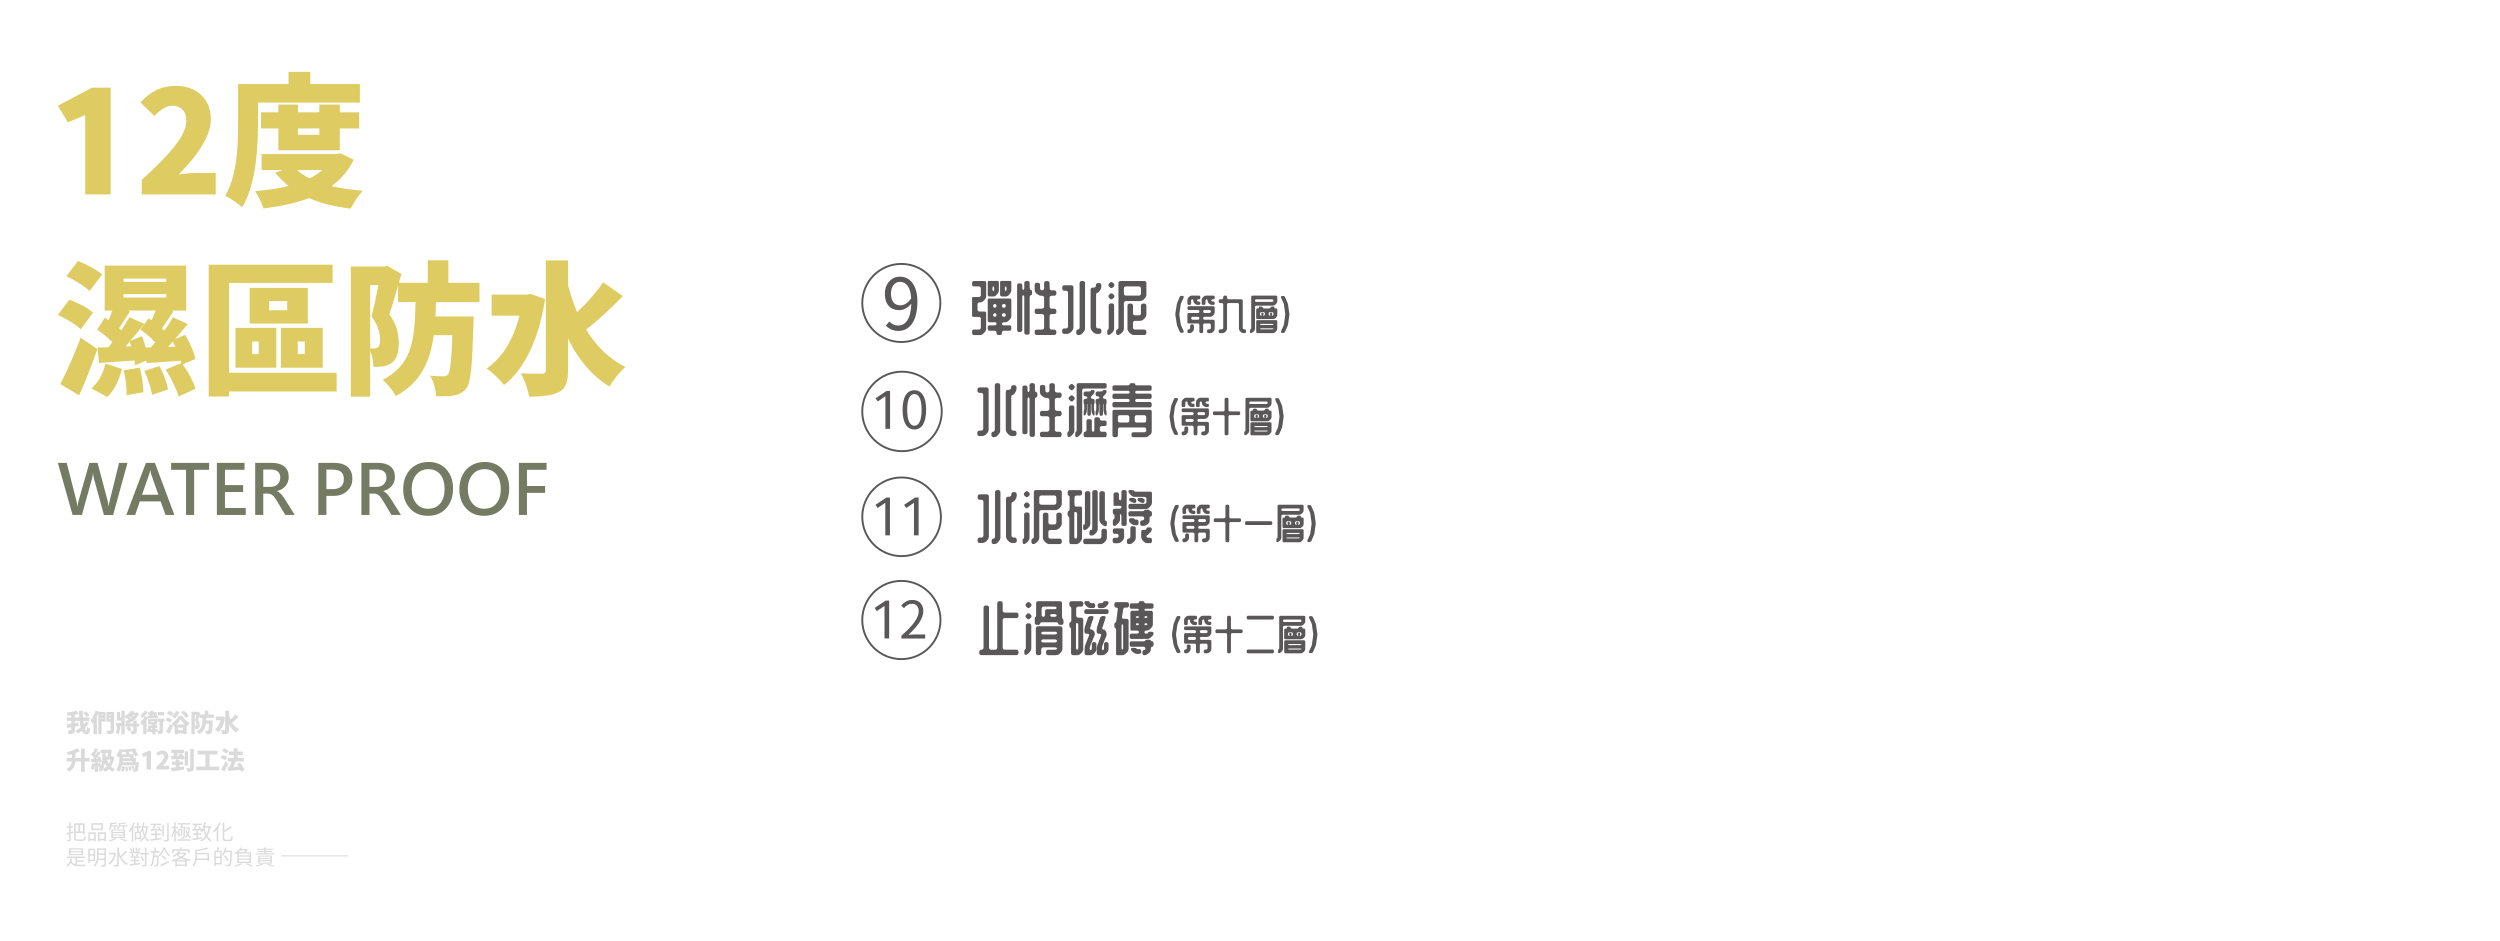 <?xml version="1.0" encoding="UTF-8"?><svg id="_圖層_1" xmlns="http://www.w3.org/2000/svg" viewBox="0 0 1167.2 439.2"><defs><style>.cls-1{opacity:0;stroke:#ed00f4;stroke-width:1.2px;}.cls-1,.cls-2,.cls-3{fill:none;stroke-miterlimit:10;}.cls-4{fill:#dadada;}.cls-5{fill:#decc62;}.cls-6{fill:#595757;}.cls-7{fill:#757a63;}.cls-2{stroke:#595757;stroke-width:.9px;}.cls-3{stroke:#dadada;stroke-width:.5px;}</style></defs><path class="cls-7" d="m59.52,216.11l-6.7,24.32h-4.3l-4.66-17.02c-.22-.81-.35-1.66-.39-2.56h-.06c-.08.95-.23,1.8-.44,2.54l-4.72,17.03h-4.36l-6.88-24.32h4.14l4.55,17.79c.2.78.32,1.64.38,2.57h.11c.04-.69.21-1.56.5-2.61l5.04-17.75h3.83l4.74,17.93c.17.65.3,1.45.41,2.4h.06c.04-.77.18-1.6.42-2.48l4.4-17.85h3.94Z"/><path class="cls-7" d="m81.42,240.42h-4.14l-2.28-6.33h-9.73l-2.17,6.33h-4.14l9.17-24.32h4.19l9.1,24.32Zm-7.47-9.45l-3.39-9.59c-.13-.35-.25-.96-.38-1.84h-.11c-.09.72-.23,1.32-.39,1.81l-3.37,9.62h7.64Z"/><path class="cls-7" d="m97.63,219.34h-6.99v21.08h-3.78v-21.08h-6.97v-3.23h17.74v3.23Z"/><path class="cls-7" d="m114.73,240.42h-13.47v-24.32h12.92v3.23h-9.15v7.16h8.49v3.22h-8.49v7.47h9.7v3.23Z"/><path class="cls-7" d="m137.61,240.42h-4.41l-3.96-6.62c-.77-1.3-1.48-2.18-2.11-2.65-.63-.47-1.36-.71-2.17-.71h-2.04v9.98h-3.77v-24.32h7.74c2.52,0,4.47.57,5.85,1.7,1.38,1.14,2.06,2.74,2.06,4.83,0,1.63-.48,3.03-1.43,4.19-.95,1.16-2.28,1.97-3.99,2.43v.06c1.09.38,2.31,1.65,3.66,3.83l4.57,7.27Zm-14.69-21.21v8.1h3.34c1.39,0,2.5-.4,3.34-1.21.83-.81,1.25-1.83,1.25-3.08,0-2.54-1.51-3.81-4.52-3.81h-3.41Z"/><path class="cls-7" d="m152.39,231.52v8.9h-3.77v-24.32h7.35c2.75,0,4.86.64,6.33,1.91,1.46,1.27,2.2,3.12,2.2,5.53s-.87,4.4-2.62,5.88c-1.75,1.48-3.91,2.18-6.48,2.1h-3Zm0-12.26v9.12h2.7c3.63,0,5.45-1.56,5.45-4.68s-1.74-4.44-5.23-4.44h-2.92Z"/><path class="cls-7" d="m187.19,240.42h-4.41l-3.96-6.62c-.77-1.3-1.48-2.18-2.11-2.65-.63-.47-1.36-.71-2.17-.71h-2.04v9.98h-3.77v-24.32h7.74c2.52,0,4.47.57,5.85,1.7,1.38,1.14,2.06,2.74,2.06,4.83,0,1.63-.48,3.03-1.43,4.19-.95,1.16-2.28,1.97-3.99,2.43v.06c1.09.38,2.31,1.65,3.66,3.83l4.57,7.27Zm-14.69-21.21v8.1h3.34c1.39,0,2.5-.4,3.34-1.21.83-.81,1.25-1.83,1.25-3.08,0-2.54-1.51-3.81-4.52-3.81h-3.41Z"/><path class="cls-7" d="m188.24,228.57c0-3.84,1.08-6.95,3.23-9.32,2.15-2.37,5.05-3.56,8.7-3.56,3.42,0,6.17,1.15,8.24,3.45,2.07,2.3,3.11,5.25,3.11,8.85,0,3.82-1.06,6.91-3.17,9.28-2.11,2.37-4.97,3.55-8.57,3.55s-6.21-1.14-8.34-3.42c-2.13-2.28-3.19-5.23-3.19-8.84Zm3.96-.27c0,2.68.69,4.88,2.06,6.62,1.37,1.73,3.22,2.6,5.56,2.6,2.45,0,4.35-.82,5.71-2.47,1.36-1.65,2.04-3.87,2.04-6.68s-.66-5.14-1.97-6.81c-1.31-1.67-3.18-2.51-5.61-2.51s-4.25.87-5.67,2.61c-1.41,1.74-2.12,3.96-2.12,6.66Z"/><path class="cls-7" d="m214.47,228.57c0-3.84,1.08-6.95,3.23-9.32,2.15-2.37,5.05-3.56,8.7-3.56,3.42,0,6.17,1.15,8.24,3.45,2.07,2.3,3.11,5.25,3.11,8.85,0,3.82-1.06,6.91-3.17,9.28-2.11,2.37-4.97,3.55-8.57,3.55s-6.21-1.14-8.34-3.42c-2.13-2.28-3.19-5.23-3.19-8.84Zm3.96-.27c0,2.68.69,4.88,2.06,6.62,1.37,1.73,3.22,2.6,5.56,2.6,2.45,0,4.35-.82,5.71-2.47,1.36-1.65,2.04-3.87,2.04-6.68s-.66-5.14-1.97-6.81c-1.31-1.67-3.18-2.51-5.61-2.51s-4.25.87-5.67,2.61c-1.41,1.74-2.12,3.96-2.12,6.66Z"/><path class="cls-7" d="m255.2,219.34h-9.17v7.55h8.46v3.22h-8.46v10.31h-3.77v-24.32h12.93v3.23Z"/><path class="cls-5" d="m39.77,90.77v-37.06l-8.09,3.41-4.68-7.76,15.92-8.43h8.76v49.84h-11.91Z"/><path class="cls-5" d="m66.19,90.77v-6.82c6.91-6.29,11.93-11.39,15.05-15.32,3.83-4.77,5.75-8.85,5.75-12.24,0-2.23-.58-3.96-1.74-5.18-1.16-1.23-2.74-1.84-4.75-1.84-2.68,0-5.49,1.61-8.43,4.82l-6.49-6.42c2.54-2.68,5.02-4.59,7.43-5.75,2.63-1.29,5.66-1.94,9.1-1.94,4.86,0,8.8,1.43,11.81,4.28,3.01,2.85,4.52,6.65,4.52,11.37,0,7.05-5,15.61-14.98,25.69,3.3-.45,6-.67,8.09-.67h9.16v10.03h-34.52Z"/><path class="cls-5" d="m113.09,96.79c-.85-.8-2.11-1.77-3.78-2.91-1.67-1.14-3.07-1.95-4.18-2.44,2.5-4.19,4.21-9.74,5.15-16.66.58-4.46.87-10.1.87-16.92v-18.6h23.55v-5.69h10.17v5.69h23.15v8.63h-47.56v9.97c0,17.7-2.45,30.68-7.36,38.93Zm50.64.6c-7.49-.89-13.98-2.52-19.47-4.88-5.71,2.14-12.78,3.75-21.21,4.82-.36-1.2-.94-2.61-1.74-4.21-.8-1.61-1.56-2.9-2.27-3.88,6.11-.49,11.33-1.29,15.65-2.41-2.32-1.87-4.37-3.95-6.15-6.22l3.41-1.2h-9.83v-7.49h35.25l1.67-.33,6.09,3.01c-2.36,4.91-5.82,9.01-10.37,12.31,4.55,1.03,9.43,1.74,14.65,2.14-.94.94-1.98,2.27-3.14,4.01-1.03,1.56-1.87,3.01-2.54,4.35Zm-33.78-27.23v-10.17h-8.09v-7.56h8.09v-3.61h9.16v3.61h9.97v-3.61h9.57v3.61h9.03v7.56h-9.03v10.17h-28.7Zm14.58,13.11c2.14-1.03,4.12-2.32,5.95-3.88h-11.84c1.52,1.38,3.48,2.68,5.89,3.88Zm-5.42-20.34h9.97v-2.94h-9.97v2.94Z"/><path class="cls-5" d="m37.7,153.75c-1.03-1.03-2.61-2.21-4.75-3.55-2.01-1.2-3.99-2.25-5.95-3.14l5.35-7.16c4.86,1.83,8.56,3.84,11.1,6.02l-5.75,7.83Zm-.74,30.84l-8.83-5.28c3.52-6.78,6.69-14,9.5-21.67l7.83,5.35c-2.59,7.45-5.42,14.65-8.5,21.61Zm4.88-48.7c-1.07-1.07-2.68-2.27-4.82-3.61-2.01-1.29-4.01-2.41-6.02-3.34l5.42-7.09c5.17,2.14,8.92,4.24,11.24,6.29l-5.82,7.76Zm8.16,49.44l-7.36-4.01c3.21-2.72,5.42-6.58,6.62-11.57l7.69,2.54c-1.65,6.11-3.97,10.46-6.96,13.04Zm33.38-.2c-.49-1.74-1.3-3.79-2.44-6.15-1.14-2.36-2.35-4.5-3.65-6.42l7.36-3.08-.27-1.07c-4.24.36-9.54.71-15.92,1.07l-.13-1.14-5.28,2.21v-.2c-.09-.85-.18-1.54-.27-2.07-2.99.27-7.31.58-12.98.94-1.61.13-2.79.22-3.55.27l-.74-7.22c.54-.04,1.38-.07,2.54-.07,1.11-.04,1.96-.07,2.54-.07.04-.09.13-.2.27-.33.71-.89,1.25-1.56,1.61-2.01-2.14-2.1-4.5-4.06-7.09-5.89l3.48-5.55c.62.31,1.23.71,1.81,1.2.49-1.11,1.09-2.63,1.81-4.55h-3.61v-21h38.06v21h-6.96l1,.4c-.8,1.12-1.94,2.79-3.41,5.02-.89,1.38-1.54,2.36-1.94,2.94.27.22.62.56,1.07,1,1.65-2.23,3.01-4.3,4.08-6.22l6.89,3.14c-2.36,2.85-4.35,5.2-5.95,7.02l4.68-1.94c2.32,3.75,3.95,7.47,4.88,11.17l-5.95,2.61c2.81,3.84,4.79,7.63,5.95,11.37l-7.89,3.61Zm-15.32-22.88l2.41-.07c.45-.49,1.11-1.27,2.01-2.34-2.19-2.27-4.5-4.28-6.96-6.02l3.88-5.22c.22.13.54.36.94.67.18.13.31.22.4.27.71-1.38,1.36-2.9,1.94-4.55h-12.98l1,.4c-.98,1.43-2.36,3.57-4.15,6.42-.45.67-.76,1.16-.94,1.47.13.09.31.23.54.43.22.2.38.37.47.5,1.56-2.27,2.83-4.33,3.81-6.15l6.89,3.14c-2.27,2.9-4.44,5.55-6.49,7.96l5.42-2.21c.54,1.34,1.14,3.1,1.81,5.28Zm-10.37-30.64h19.93v-1.54h-19.93v1.54Zm0,7.29h19.93v-1.61h-19.93v1.61Zm1.4,45.62c.09-3.34-.36-7.22-1.34-11.64l7.49-1.27c.98,3.84,1.56,7.67,1.74,11.51l-7.89,1.4Zm-.47-22.74l2.61-.13c-.27-.98-.49-1.69-.67-2.14-.54.58-1.18,1.34-1.94,2.27Zm12.38,22.61c-.49-3.17-1.7-6.91-3.61-11.24l7.09-2.27c1.87,3.7,3.21,7.34,4.01,10.9l-7.49,2.61Zm7.49-22.48l3.34-.07c-.09-.22-.25-.56-.47-1-.27-.58-.49-1.03-.67-1.34-.18.18-.42.45-.74.8-.67.76-1.16,1.29-1.47,1.61Z"/><path class="cls-5" d="m97.43,185.12v-61.54h57.86v8.5h-48.36v41.94h50.24v8.76h-50.24v2.34h-9.5Zm12.51-13.45v-18.6h19.06v18.6h-19.06Zm6.62-20.6v-16.66h27.16v16.66h-27.16Zm1.14,14.25h3.08v-5.89h-3.08v5.89Zm7.89-20.47h8.5v-4.28h-8.5v4.28Zm5.55,26.82v-18.6h19.53v18.6h-19.53Zm7.89-6.35h3.28v-5.89h-3.28v5.89Z"/><path class="cls-5" d="m163.79,185.19v-60.74h15.65l1.34-.33,6.62,3.75-1.14,4.15h13.45v-10.5h9.63v10.5h14.52v9.03h-20.27c-.09,3.03-.18,5.26-.27,6.69h17.79c0,1.29-.02,2.59-.07,3.88-.31,9.99-.67,16.95-1.07,20.87-.45,4.51-1.16,7.4-2.14,8.7-1.43,1.87-3.34,3.01-5.75,3.41-1.52.36-4.33.49-8.43.4-.09-1.47-.38-3.1-.87-4.88-.54-1.87-1.2-3.46-2.01-4.75,2.14.22,4.21.33,6.22.33.89,0,1.65-.33,2.27-1,.94-1.16,1.58-7.22,1.94-18.2h-8.7c-.89,6.65-2.59,12.11-5.08,16.39-2.85,5-7.07,9.01-12.64,12.04-.63-1.2-1.53-2.55-2.71-4.05-1.18-1.49-2.33-2.66-3.45-3.51,4.5-2.32,7.92-5.28,10.23-8.9,2.01-3.17,3.39-7.2,4.15-12.11.54-3.39.87-8.5,1-15.32h-8.16v-7.69c-1.56,5.58-2.92,10.06-4.08,13.45,2.94,3.88,4.42,8.32,4.42,13.31,0,4.64-1.12,7.76-3.34,9.37-1.03.76-2.39,1.29-4.08,1.61-.8.13-2.27.2-4.42.2-.09-2.81-.6-5.31-1.54-7.49v21.41h-9.03Zm10.84-22.48c.71,0,1.31-.18,1.81-.53.67-.54,1-1.67,1-3.41,0-3.92-1.34-7.58-4.01-10.97.98-3.61,2.07-8.52,3.28-14.72h-3.88v29.57c.49.04,1.09.07,1.81.07Z"/><path class="cls-5" d="m235.3,179.77c-.89-1.2-2.14-2.59-3.75-4.15-1.74-1.65-3.19-2.83-4.35-3.55,7.36-5.13,12.46-13.36,15.32-24.68h-12.98v-9.83h16.52l1.74-.33,6.69,2.41c-1.43,9.32-3.8,17.44-7.12,24.35-3.32,6.91-7.35,12.17-12.07,15.79Zm11.71,5.42c-.18-1.47-.67-3.32-1.47-5.55-.76-2.05-1.54-3.83-2.34-5.35,2.76.13,6.04.2,9.83.2,1.2,0,1.81-.56,1.81-1.67v-51.24h10.37v11.57c1.16,4.41,2.56,8.61,4.21,12.58,5.04-4.73,9.1-9.37,12.17-13.91l9.23,6.42c-6.56,6.69-12.29,11.91-17.19,15.65,4.91,7.98,11.04,13.8,18.4,17.46-1.2.98-2.54,2.37-4.01,4.18-1.47,1.81-2.63,3.45-3.48,4.92-7.98-4.82-14.43-12.29-19.33-22.41v14.85c0,2.81-.31,4.97-.94,6.49-.63,1.61-1.72,2.83-3.28,3.68-2.63,1.43-7.29,2.14-13.98,2.14Z"/><path class="cls-4" d="m40.19,342.85c-.76,0-1.4-.55-1.92-1.64-.59.46-1.25.88-1.97,1.26-.28-.49-.65-.94-1.12-1.37.9-.4,1.74-.91,2.52-1.52-.24-.88-.42-1.87-.56-2.98h-2.18v1.03l1.67-.27.12,1.53c-.19.04-.49.1-.89.17-.4.08-.7.14-.9.17v1.64c0,.44-.05.78-.15,1.01-.1.25-.28.44-.53.57-.42.22-1.15.32-2.19.32-.03-.23-.11-.52-.23-.86-.12-.32-.24-.61-.36-.85.62.04,1.11.05,1.48.02.11,0,.18-.02.22-.05.04-.03.06-.1.06-.19v-1.3l-1.89.35-.39-1.7c.93-.12,1.69-.23,2.28-.32v-1.29h-2.04v-1.59h2.04v-1.03c-.64.09-1.2.16-1.69.2-.08-.47-.24-.94-.47-1.41,1.82-.22,3.37-.53,4.63-.94l1.13,1.44c-.49.14-1.12.29-1.9.44v1.31h2.03c-.09-1.09-.13-2.13-.13-3.13h1.76c-.02,1.01,0,2.05.09,3.13h3.05v1.59h-2.88c.1.69.19,1.22.27,1.58.36-.42.64-.85.87-1.27l1.48.64c-.49.87-1.12,1.7-1.89,2.48.26.74.51,1.11.75,1.11.2,0,.33-.62.38-1.85.39.43.85.76,1.37.97-.12,1.03-.33,1.73-.63,2.1-.26.33-.69.5-1.3.5Zm.23-7.97c-.12-.26-.34-.58-.66-.95-.29-.34-.59-.66-.9-.95l1.26-.86c.8.69,1.35,1.3,1.66,1.82l-1.35.94Z"/><path class="cls-4" d="m43.64,342.79v-5.42c-.16.22-.32.42-.49.63-.07-.22-.19-.53-.35-.92-.17-.41-.32-.72-.44-.94.44-.52.86-1.17,1.25-1.95.39-.77.7-1.57.94-2.4l1.55.46-.05.13h3.21v4.56h-1.83v5.81h-1.55v-9.86c-.25.67-.46,1.2-.65,1.6v8.28h-1.6Zm3.8-8.71h.58v-.44h-.58v.44Zm0,1.62h.58v-.45h-.58v.45Zm2.76,7.06c-.03-.22-.1-.5-.21-.82-.1-.31-.21-.57-.32-.79.66.05,1.22.06,1.69.03.11,0,.19-.02.23-.06.05-.04.07-.12.07-.23v-3.95h-1.97v-4.56h3.57v8.54c0,.44-.05.77-.15,1-.1.24-.28.42-.53.54-.25.12-.57.21-.97.25-.32.03-.78.05-1.4.05Zm.8-8.69h.66v-.44h-.66v.44Zm0,1.62h.66v-.45h-.66v.45Z"/><path class="cls-4" d="m55.22,342.83c-.13-.12-.32-.27-.57-.43-.25-.16-.47-.29-.64-.37.44-.69.67-1.73.68-3.09h-.54v-1.44h2.5v-1.11h-2.05v-4.03h1.44v2.54h.61v-3.09h1.54v2.52c.6-.28,1.17-.65,1.71-1.12.51-.44.92-.9,1.24-1.38l1.64.41c-.14.19-.26.34-.37.46h1.16l.27-.06,1.03.49c-.5,1.36-1.36,2.47-2.57,3.34h1.56v1.27h1.18v1.46h-1.18v1.86c0,.41-.04.72-.12.93-.09.24-.26.42-.5.54-.22.12-.51.2-.85.24-.26.03-.63.05-1.11.05-.05-.52-.2-1.06-.46-1.63.32.02.72.02,1.22.02.15,0,.22-.06.22-.19v-1.83h-1.93c.53.59.89,1.09,1.07,1.48l-1.38.81c-.18-.48-.54-1.04-1.08-1.68l1.08-.61h-1.49v-1.46h.57c-.22-.4-.46-.75-.73-1.03.65-.16,1.23-.36,1.74-.6-.24-.29-.51-.55-.81-.8-.03.02-.08.04-.16.08-.07.04-.13.07-.17.09-.17-.21-.43-.48-.78-.8v8.13h-1.54v-3.87h-.51c-.02,1.72-.33,3.02-.91,3.89Zm4.51-5.1h2.54v-1.25c-.71.5-1.56.92-2.54,1.25Zm1.47-2.26c.15-.11.27-.19.34-.24-.24-.26-.55-.53-.94-.8-.1.09-.2.15-.29.21.39.31.69.59.89.83Zm1.2-1.07c.19-.22.34-.43.45-.61h-1.24c.32.22.59.43.79.61Z"/><path class="cls-4" d="m66.87,342.82v-4.48s-.02.02-.03.03c-.19.22-.34.39-.44.49-.08-.19-.21-.45-.39-.78-.19-.35-.35-.61-.47-.78.4-.38.79-.83,1.16-1.37.39-.54.7-1.08.95-1.63l1.22.44v-.63h1.01l.08-.42h-.81v-1.15h.98c.05-.34.08-.59.09-.75l1.41.1-.09.65h1.64v1.56h.53v1.26h-4.85v-.08c-.12.24-.27.52-.46.85v6.67h-1.52Zm-.46-7.56c-.29-.56-.57-.99-.82-1.3.36-.27.71-.61,1.07-1.02.36-.41.63-.79.83-1.15l1.51.57c-.34.53-.74,1.06-1.2,1.58-.46.52-.92.96-1.38,1.31Zm4.63,7.55v-1.11h-2.35v-1.26h.47v-1.76h1.88v-.47h-1.9v-2.49h4.25v2.49h-.87v.47h.92v1.24h-.92v.52h1.12v.76c.19,0,.41.01.68.01.11,0,.16-.05.16-.15v-4.02h-.89v-1.52h3.14v1.52h-.68v4.04c0,.39-.03.68-.09.88-.08.23-.22.41-.42.53-.32.19-.85.29-1.61.29-.04-.37-.14-.79-.29-1.26v.17h-1.12v1.11h-1.48Zm-.71-5.66h1.75v-.39h-1.75v.39Zm.16,3.29h.54v-.52h-.54v.52Zm.79-6.31h.54v-.42h-.47l-.07.42Zm2.5-.2v-1.49h2.77v1.49h-2.77Z"/><path class="cls-4" d="m79.37,337.44c-.21-.19-.52-.4-.94-.64-.39-.22-.77-.41-1.16-.57l.9-1.27c.38.13.77.29,1.17.49.43.22.76.41,1,.59l-.97,1.4Zm-.37,5.21l-1.48-1.03c.68-1.06,1.34-2.29,1.99-3.68l1.3,1.03c-.53,1.21-1.13,2.44-1.81,3.68Zm1.04-8.34c-.2-.19-.51-.41-.91-.66-.38-.22-.76-.41-1.15-.58l.9-1.24c.38.13.76.3,1.16.5.42.22.75.42.97.6l-.97,1.38Zm1.53,1.15c-.43-.42-.89-.78-1.38-1.08.39-.29.77-.66,1.13-1.11.36-.45.65-.9.87-1.36l1.64.51c-.28.55-.63,1.1-1.05,1.66-.41.55-.81,1.01-1.22,1.38Zm-.05,7.34v-3.87c-.06.05-.16.11-.29.19-.05.03-.08.05-.1.07-.22-.52-.52-1.02-.9-1.49.64-.36,1.28-.9,1.91-1.6.56-.63,1.01-1.27,1.33-1.9h1.64c.46.73.98,1.39,1.54,1.96.63.63,1.25,1.08,1.88,1.37-.34.42-.67.96-.98,1.6-.14-.09-.28-.18-.42-.28v3.88h-1.68v-.35h-2.33v.43h-1.6Zm.85-4.55h4.02c-.83-.73-1.51-1.51-2.04-2.35-.51.83-1.17,1.62-1.98,2.35Zm.75,2.64h2.33v-1.16h-2.33v1.16Zm3.58-5.64c-.17-.36-.46-.81-.88-1.33-.38-.48-.79-.93-1.23-1.37l1.32-.82c.46.4.88.83,1.27,1.27.45.51.77.95.96,1.32l-1.45.93Z"/><path class="cls-4" d="m89.38,342.82v-10.52h2.71l.23-.06,1.15.65-.2.72h2.33v-1.82h1.67v1.82h2.51v1.56h-3.51c-.02.53-.03.91-.05,1.16h3.08c0,.22,0,.45-.01.67-.05,1.73-.12,2.93-.19,3.61-.08.78-.2,1.28-.37,1.51-.25.32-.58.52-1,.59-.26.06-.75.08-1.46.07-.02-.25-.07-.54-.15-.85-.09-.32-.21-.6-.35-.82.37.04.73.06,1.08.06.15,0,.29-.06.39-.17.16-.2.27-1.25.34-3.15h-1.51c-.15,1.15-.45,2.1-.88,2.84-.49.86-1.22,1.56-2.19,2.08-.11-.21-.26-.44-.47-.7s-.4-.46-.6-.61c.78-.4,1.37-.92,1.77-1.54.35-.55.59-1.25.72-2.1.09-.59.15-1.47.17-2.65h-1.41v-1.33c-.27.97-.51,1.74-.71,2.33.51.67.76,1.44.76,2.3,0,.8-.19,1.34-.58,1.62-.18.13-.41.22-.71.28-.14.02-.39.03-.76.03-.02-.49-.1-.92-.27-1.3v3.71h-1.56Zm1.88-3.89c.12,0,.23-.03.31-.09.12-.09.17-.29.17-.59,0-.68-.23-1.31-.69-1.9.17-.63.36-1.47.57-2.55h-.67v5.12c.09,0,.19.01.31.01Z"/><path class="cls-4" d="m101.76,341.88c-.15-.21-.37-.45-.65-.72-.3-.29-.55-.49-.75-.61,1.27-.89,2.16-2.31,2.65-4.27h-2.25v-1.7h2.86l.3-.06,1.16.42c-.25,1.61-.66,3.02-1.23,4.22-.58,1.2-1.27,2.11-2.09,2.73Zm2.03.94c-.03-.26-.12-.58-.25-.96-.13-.36-.27-.66-.41-.93.48.02,1.05.03,1.7.03.21,0,.31-.1.31-.29v-8.87h1.79v2c.2.76.44,1.49.73,2.18.87-.82,1.58-1.62,2.11-2.41l1.6,1.11c-1.13,1.16-2.13,2.06-2.98,2.71.85,1.38,1.91,2.39,3.18,3.02-.21.17-.44.41-.69.72s-.46.6-.6.85c-1.38-.83-2.5-2.13-3.35-3.88v2.57c0,.49-.05.86-.16,1.12-.11.28-.3.49-.57.64-.46.25-1.26.37-2.42.37Z"/><path class="cls-4" d="m32.23,360.37c-.13-.2-.32-.43-.57-.7-.25-.27-.47-.47-.66-.61.82-.42,1.43-.97,1.84-1.62.34-.54.56-1.19.65-1.93h-2.37v-1.61h2.44v-1.78c-.59.17-1.19.32-1.82.45-.09-.44-.27-.9-.57-1.39.9-.21,1.79-.47,2.65-.8.88-.32,1.64-.67,2.27-1.03l1.17,1.42c-.63.3-1.3.58-2.02.82v2.3h2.61v-4.39h1.73v4.39h2.28v1.61h-2.28v4.84h-1.73v-4.84h-2.65c-.09,1.05-.32,1.94-.72,2.66-.49.91-1.24,1.64-2.26,2.2Z"/><path class="cls-4" d="m52.65,360.37c-.66-.32-1.27-.75-1.82-1.3-.53.53-1.13.96-1.78,1.29-.1-.17-.25-.37-.45-.61-.21-.25-.4-.44-.57-.58-.24.42-.53.8-.87,1.15-.15-.15-.34-.31-.57-.49-.25-.19-.47-.33-.65-.42.32-.31.6-.68.86-1.12l-.63.22c-.06-.34-.22-.88-.46-1.61v3.46h-1.46v-3.38c-.13,1.06-.33,1.92-.6,2.57-.34-.22-.76-.42-1.26-.6.27-.6.45-1.49.53-2.68l1.33.23v-.74l-1.61.1-.14-1.45.88-.03c.14-.18.28-.36.42-.56-.34-.52-.77-1.03-1.3-1.54l.79-1.16.21.2c.33-.7.59-1.36.76-1.96l1.45.53c-.03.05-.07.14-.13.26-.54,1.01-.93,1.71-1.17,2.1.07.08.15.17.23.29.39-.65.71-1.24.96-1.77l1.36.61c-.72,1.1-1.42,2.09-2.11,2.95l.95-.03c-.09-.22-.2-.46-.34-.73l1.09-.45c.54.97.87,1.81.98,2.51l-1.17.52c-.02-.11-.05-.29-.12-.53l-.54.03v.82l1.04-.34c.15.34.3.76.46,1.25.41-1.09.61-2.46.61-4.1v-1.75h-.85v-1.49h3.8l.25-.06,1.15.09c-.05.89-.15,1.91-.3,3.08h.21l.28-.05,1.01.36c-.29,1.75-.81,3.21-1.56,4.37.54.53,1.16.94,1.85,1.22-.16.15-.35.35-.55.61s-.36.49-.47.7Zm-4.54-1.36c.66-.3,1.24-.71,1.74-1.22-.3-.49-.56-1.03-.79-1.61-.2,1.1-.52,2.04-.95,2.83Zm1.17-5.85h1.05c.06-.48.12-1.02.17-1.62h-1.23v1.62Zm1.53,3.36c.32-.56.57-1.2.75-1.92h-1.58c.22.73.5,1.37.82,1.92Z"/><path class="cls-4" d="m62.27,360.38c-.03-.47-.15-.9-.35-1.27.19.02.41.03.66.03.13,0,.24-.05.31-.14.13-.17.23-.75.3-1.73h-6.23c-.32,1.28-.8,2.3-1.45,3.06-.13-.15-.34-.33-.62-.55-.28-.22-.51-.37-.68-.46.63-.74,1.08-1.7,1.33-2.87.16-.8.24-1.74.24-2.84v-.13s-.04.06-.08.11c-.04.05-.07.09-.09.11-.42-.37-.88-.7-1.39-1,.33-.36.64-.81.93-1.36.29-.52.51-1.07.68-1.64l1.1.28c2.43-.15,4.4-.35,5.91-.6l1.2,1.15c-.17.03-.43.07-.79.12.68.79,1.13,1.4,1.37,1.83l-1.45.81c-.25-.56-.76-1.29-1.52-2.19l.59-.32c-.46.05-1.17.13-2.13.22.19.45.31.82.36,1.11l-.24.07h2.26c-.09.81-.17,1.42-.23,1.84h1.37c-.09.73-.17,1.34-.27,1.85h1.47c0,.18-.02.36-.03.54-.05,1.09-.12,1.89-.21,2.41s-.2.87-.34,1.05c-.2.25-.47.4-.81.45-.26.05-.66.06-1.18.05Zm-4.73.01l-1.18-.6c.39-.5.65-1.24.78-2.2l1.24.35c-.16,1.17-.44,1.99-.83,2.46Zm-.94-8.21h2.33c-.09-.36-.18-.67-.29-.95l.64-.16c-.99.06-1.72.1-2.2.13-.14.34-.3.67-.47.98Zm.63,3.69h4.57c.02-.06.03-.15.05-.27.02-.11.04-.19.05-.24h-4.6c-.02.11-.04.28-.07.51Zm.15-1.85h3.35s.02-.12.03-.22c.02-.12.04-.22.05-.28h-3.43v.5Zm1.22,6c.05-.63.02-1.3-.12-2.02l1.12-.14c.15.68.22,1.34.19,1.99l-1.19.16Zm1.66-.23c-.03-.63-.14-1.25-.34-1.88l1.07-.22c.25.69.38,1.31.41,1.83l-1.14.27Zm1.47-.68c-.06-.4-.21-.87-.45-1.4l1.01-.32c.26.52.43.97.5,1.36l-1.05.37Z"/><path class="cls-4" d="m68.4,359.25v-6.42l-1.4.59-.81-1.34,2.76-1.46h1.52v8.63h-2.06Z"/><path class="cls-4" d="m72.98,359.25v-1.18c1.2-1.09,2.07-1.97,2.61-2.65.66-.83,1-1.53,1-2.12,0-.39-.1-.69-.3-.9-.2-.21-.47-.32-.82-.32-.46,0-.95.28-1.46.83l-1.12-1.11c.44-.46.87-.8,1.29-1,.46-.22.98-.34,1.58-.34.84,0,1.52.25,2.04.74.52.49.78,1.15.78,1.97,0,1.22-.86,2.7-2.59,4.45.57-.08,1.04-.12,1.4-.12h1.59v1.74h-5.98Z"/><path class="cls-4" d="m80.09,360.13l-.25-1.68c.32-.02.88-.07,1.66-.15.25-.02.45-.04.58-.06v-1.17h-1.76v-1.49h1.76v-.98h1.68v.98h1.73v1.49h-1.73v1l2.12-.23.05,1.56c-1.06.15-2.62.34-4.69.59-.53.06-.9.11-1.14.14Zm6.15-2.73v-3.28l-1.32.73c-.02-.09-.07-.22-.15-.39-.02-.06-.04-.11-.06-.14-1,.05-2.42.12-4.27.19-.19,0-.32.01-.41.01l-.09-1.55h.96c.16-.5.29-.97.39-1.41h-1.33v-1.48h5.89v1.48h-1.18c.78.99,1.3,1.83,1.56,2.52v-3.3h1.61v6.62h-1.61Zm-3.66-4.47l1.33-.02c-.18-.29-.34-.52-.49-.72l1.22-.64h-1.48c-.21.53-.4.98-.58,1.38Zm4.91,7.42c-.03-.23-.1-.51-.2-.85-.11-.33-.22-.62-.34-.86.43.02.96.03,1.58.03.11,0,.18-.03.23-.07.04-.04.06-.11.06-.21v-8.73h1.64v8.74c0,.46-.05.8-.14,1.04-.11.25-.29.44-.53.57-.42.22-1.19.32-2.3.32Z"/><path class="cls-4" d="m91.6,359.6v-1.7h4.3v-5.64h-3.64v-1.76h9.33v1.76h-3.76v5.64h4.46v1.7h-10.69Z"/><path class="cls-4" d="m105.12,354.98c-.22-.19-.54-.41-.96-.65-.4-.23-.8-.42-1.18-.58l.87-1.27c.39.13.78.3,1.19.5.44.22.78.42,1.02.6l-.94,1.4Zm-.41,5.21l-1.46-1.08c.74-1.14,1.42-2.34,2.03-3.61l1.27,1.08c-.57,1.24-1.19,2.45-1.84,3.61Zm1.08-8.27c-.22-.2-.53-.43-.95-.69-.41-.24-.8-.44-1.18-.61l.93-1.24c.39.15.78.33,1.18.54.44.23.78.44,1.01.64l-.98,1.37Zm6.79,8.43c-.07-.23-.19-.53-.36-.89-1.03.09-2.53.22-4.51.38-.55.04-.95.07-1.19.09l-.22-1.7.83-.03c.39-.92.71-1.83.94-2.73h-1.77v-1.6h2.86v-1.38h-2.28v-1.6h2.28v-1.54h1.75v1.54h2.39v1.6h-2.39v1.38h2.95v1.6h-3.93l.14.03c-.37.97-.75,1.85-1.12,2.62.52-.03,1.33-.08,2.44-.14-.3-.46-.56-.84-.79-1.13l1.46-.78c.46.56.88,1.14,1.25,1.71.42.66.71,1.22.87,1.69l-1.61.88Z"/><path class="cls-4" d="m31.53,392.84c-.04-.24-.11-.46-.22-.67.44.01.71.01.82,0,.11,0,.17-.06.17-.17v-2.58l-1.13.33-.2-.7c.47-.12.91-.25,1.32-.37v-2.15h-1.18v-.68h1.18v-1.97h.72v1.97h1.01v.68h-1.01v1.95l1.1-.32.1.68-1.2.35v2.8c0,.35-.11.58-.33.7-.2.1-.58.15-1.16.14Zm4.55-.25c-.58,0-.97-.09-1.18-.27-.22-.19-.32-.56-.32-1.11v-6.81h4.94v5.15h-.74v-.64h-3.46v2.31c0,.27.05.46.15.54.1.09.31.13.65.13h2.49c.29,0,.48-.09.58-.28.08-.18.15-.57.2-1.17.22.15.46.25.71.29-.07.71-.19,1.19-.37,1.44-.2.27-.56.41-1.09.41h-2.54Zm-.76-4.38h1.38v-3.1h-1.38v3.1Zm2.07,0h1.39v-3.1h-1.39v3.1Z"/><path class="cls-4" d="m41.25,392.85v-4.26h3.46v4.18h-.72v-.44h-2.05v.53h-.7Zm.7-1.23h2.05v-2.32h-2.05v2.32Zm.73-4.06v-3.24h5.33v3.24h-5.33Zm.71-.7h3.89v-1.85h-3.89v1.85Zm2.4,5.99v-4.26h3.65v4.19h-.72v-.46h-2.22v.53h-.71Zm.71-1.23h2.22v-2.32h-2.22v2.32Z"/><path class="cls-4" d="m51.15,387.63c-.13-.19-.29-.35-.49-.47.54-.5.81-1.18.81-2.04v-.97l.58.17c1.06-.14,1.82-.27,2.26-.4l.49.45c-.68.2-1.57.34-2.69.43v.5h2.94v.57h-1.16v1.23h-.65v-1.23h-1.2c-.12.73-.42,1.31-.91,1.76Zm.15,5.23s-.05-.05-.09-.1c-.21-.24-.36-.39-.45-.45,1.26-.26,2.22-.57,2.87-.94l.66.31c-.78.45-1.78.84-2.99,1.18Zm.68-1.59v-3.99h6.36v3.99h-6.36Zm.7-2.82h4.94v-.68h-4.94v.68Zm0,1.16h4.94v-.69h-4.94v.69Zm0,1.18h4.94v-.71h-4.94v.71Zm2.29-3.57c-.12-.2-.27-.36-.45-.48.63-.41.94-.97.94-1.69v-.87l.56.14c1.12-.11,1.94-.24,2.47-.39l.49.46c-.68.18-1.64.32-2.87.42v.26c0,.1,0,.17,0,.23h3.36v.57h-1.45v1.24h-.66v-1.24h-1.36c-.16.56-.5,1.01-1.02,1.35Zm3.68,5.64c-.63-.33-1.54-.69-2.73-1.08l.6-.37c1.25.41,2.23.77,2.94,1.09l-.8.36Z"/><path class="cls-4" d="m61.52,392.85v-5.51c-.27.45-.57.88-.92,1.29-.14-.31-.26-.56-.38-.73.42-.48.81-1.07,1.19-1.77.37-.7.68-1.42.91-2.18l.67.19c-.2.6-.46,1.25-.78,1.96v6.75h-.68Zm4.22,0c-.12-.17-.27-.34-.46-.5.81-.46,1.45-1.1,1.91-1.92-.33-.78-.58-1.7-.74-2.74-.14.32-.3.61-.47.88-.01-.02-.04-.06-.08-.11-.04-.06-.07-.1-.09-.13v3.44h-2.21v.64h-.65v-4.1h1.1v-1.85h-1.35v-.67h1.35v-1.78h.7v1.78h1.26v.67h-1.26v1.85h1.05c-.09-.12-.18-.22-.26-.29.59-.91,1.02-2.28,1.28-4.12l.66.11c-.11.67-.24,1.26-.37,1.77h2.28v.64h-.45c-.2,1.72-.55,3.07-1.04,4.05.42.8.96,1.4,1.6,1.8-.22.22-.37.41-.45.58-.6-.42-1.1-1-1.51-1.74-.46.71-1.06,1.3-1.78,1.75Zm-2.15-1.72h1.57v-2.19h-1.57v2.19Zm3.95-1.43c.35-.83.59-1.92.73-3.28h-1.35s-.03.11-.06.19c.15,1.28.38,2.31.68,3.1Z"/><path class="cls-4" d="m70.34,392.55l-.12-.73c.41-.05,1.17-.14,2.26-.27v-1.72h-1.87v-.67h1.87v-1.17h.71v1.17h1.84v.67h-1.84v1.63l2.16-.28.02.66c-.71.1-1.76.25-3.16.45-.9.12-1.52.21-1.87.26Zm4.6-4.32c-.11-.22-.22-.42-.33-.61-.68.05-1.67.1-2.96.18-.59.04-1.02.07-1.27.08l-.06-.7.89-.04c.27-.59.51-1.24.73-1.95h-1.6v-.65h5v.65h-2.59s-.03.07-.05.13c-.33.84-.58,1.43-.75,1.79.12,0,.3-.01.55-.02.74-.03,1.31-.06,1.71-.08-.24-.33-.49-.67-.77-1.01l.54-.3c.77.89,1.29,1.62,1.55,2.19l-.57.34Zm.81,2.23v-5.39h.7v5.39h-.7Zm.87,2.38c-.05-.26-.13-.51-.24-.75.36.02.8.03,1.32.02h.12c.09,0,.15-.03.19-.06.03-.03.05-.09.05-.19v-7.69h.71v7.69c0,.25-.03.44-.1.56s-.18.22-.34.29c-.24.08-.8.13-1.7.13Z"/><path class="cls-4" d="m81.38,392.83v-4.53c-.33,1.18-.69,2.06-1.08,2.67-.09-.2-.21-.4-.36-.61.27-.4.54-.95.79-1.66.25-.67.44-1.35.58-2.03h-1.17v-.67h1.23v-2.12h.66v2.12h1.06v.67h-1.06v.74c.39.55.75,1.12,1.11,1.72l-.37.53c-.16-.36-.4-.84-.74-1.43v4.6h-.66Zm1.46-.32v-.63h6.15v.63h-6.15Zm1.75-.95c-.01-.2-.07-.4-.18-.58.24.02.51.03.81.03.12,0,.22-.04.27-.13.08-.11.13-.48.17-1.12.03-.59.06-1.67.08-3.23h-.81l-.08.25-.66-.09c.22-.61.39-1.2.51-1.76h-1.71v-.63h5.82v.63h-3.44c-.11.44-.21.79-.28,1.05h1.28c0,.1,0,.21,0,.31-.03,1.82-.06,3.05-.1,3.68-.04.7-.11,1.13-.23,1.29-.12.17-.31.27-.55.3-.29.03-.6.03-.91,0Zm-1.41-.86v-3.6h1.88v2.96h-1.35v.64h-.53Zm.53-1.17h.81v-1.9h-.81v1.9Zm4.96,1.74c-.39-.26-.73-.63-1.04-1.12-.28.44-.6.79-.97,1.07-.12-.19-.25-.34-.4-.45.39-.27.73-.68,1.04-1.22-.33-.68-.57-1.44-.73-2.27l.49-.12c.14.66.32,1.24.54,1.74.24-.56.42-1.22.53-1.97h-1.47v-.58h1.75s.36.08.36.08c-.13,1.24-.41,2.29-.82,3.14.33.54.71.93,1.15,1.19-.16.13-.31.3-.43.51Z"/><path class="cls-4" d="m93.94,392.86c-.03-.08-.09-.19-.19-.33-.09-.14-.17-.24-.24-.31,1.03-.46,1.84-1.1,2.42-1.9-.41-.8-.73-1.71-.97-2.73-.22.44-.43.79-.62,1.05-.15-.16-.36-.32-.62-.48.07-.08.16-.23.29-.42l-.37.21c-.03-.08-.09-.22-.18-.41-.54.05-1.31.12-2.33.21-.59.05-1.02.09-1.26.11l-.09-.69h.09c.25-.01.46-.03.61-.04.29-.65.54-1.29.73-1.93h-1.32v-.66h4.35v.66h-2.23c-.31.78-.58,1.41-.81,1.88.32-.02.84-.06,1.55-.11.18-.01.32-.02.41-.03-.2-.32-.4-.63-.62-.93l.56-.28c.49.64.86,1.22,1.1,1.73.49-.88.87-2.07,1.14-3.56l.74.13c-.12.65-.25,1.21-.4,1.7h3.07v.68h-.62c-.27,1.64-.71,2.96-1.32,3.95.57.88,1.26,1.51,2.07,1.89-.2.16-.37.36-.51.62-.79-.42-1.46-1.04-2.01-1.85-.62.77-1.42,1.39-2.4,1.86Zm-4.01-.55l-.12-.74c.76-.12,1.39-.22,1.88-.29v-1.57h-1.59v-.67h1.59v-1.14h.7v1.14h1.7v.67h-1.7v1.45c.14-.03.36-.06.65-.11.59-.1,1.03-.17,1.32-.23l.03.69c-1.14.21-2.63.47-4.46.79Zm6.45-2.7c.45-.84.78-1.91.99-3.21h-1.91l-.05.12c.23,1.22.55,2.25.97,3.1Z"/><path class="cls-4" d="m101.17,392.82v-5.47c-.42.54-.85,1-1.27,1.38-.12-.26-.26-.51-.44-.74.56-.47,1.09-1.05,1.6-1.74.51-.71.92-1.44,1.24-2.21l.7.24c-.29.7-.66,1.38-1.09,2.04v6.5h-.74Zm4.14-.12c-.52,0-.87-.09-1.05-.28s-.28-.55-.28-1.08v-7.21h.74v3.65c1.2-.67,2.18-1.35,2.93-2.03l.52.63c-.73.59-1.88,1.3-3.45,2.14v2.84c0,.27.04.45.12.54.08.09.26.13.52.13h1.91c.26,0,.44-.12.53-.35.08-.22.13-.69.17-1.42.23.16.46.26.7.31-.06.83-.17,1.39-.33,1.67-.18.32-.52.48-1.01.48h-2.01Z"/><path class="cls-4" d="m31.53,404.62c-.14-.18-.32-.36-.54-.52.99-.64,1.63-1.7,1.9-3.19l.74.1c-.06.31-.14.63-.25.98.35.8.96,1.32,1.85,1.56v-2.95h-4.02v-.66h8.6v.66h-3.87v1.09h3.23v.65h-3.23v1.33c.35.04.74.06,1.16.06,1.59,0,2.56,0,2.89,0-.12.21-.21.44-.25.7h-2.67c-1.05,0-1.87-.11-2.44-.32-.67-.25-1.19-.69-1.57-1.31-.38.75-.89,1.37-1.53,1.84Zm.7-5.33v-3.23h6.51v3.23h-6.51Zm.72-1.88h5.07v-.79h-5.07v.79Zm0,1.32h5.07v-.79h-5.07v.79Z"/><path class="cls-4" d="m41.22,402.96v-6.7h3.19v5.8h-2.51v.9h-.69Zm.69-4.19h1.83v-1.85h-1.83v1.85Zm0,2.62h1.83v-1.95h-1.83v1.95Zm2.14,3.28c-.14-.19-.32-.36-.54-.5.74-.57,1.25-1.31,1.53-2.21.19-.63.28-1.44.28-2.41v-3.47h4.15v7.57c0,.24-.03.41-.09.53-.06.12-.17.21-.32.28-.25.09-.81.13-1.69.13-.05-.26-.14-.5-.27-.71.35.01.77.02,1.28,0h.13c.09,0,.16-.03.2-.06.04-.04.06-.1.06-.18v-2.16h-2.89c-.25,1.39-.86,2.45-1.82,3.18Zm1.92-3.85h2.79v-1.72h-2.73v.44c0,.5-.02.92-.06,1.27Zm.06-2.38h2.73v-1.68h-2.73v1.68Z"/><path class="cls-4" d="m51.11,403.66c-.14-.22-.34-.41-.58-.58.65-.4,1.22-.96,1.7-1.67.5-.74.86-1.58,1.09-2.54h-2.55v-.73h2.82l.15-.03.48.19c-.24,1.24-.63,2.33-1.2,3.27-.53.88-1.17,1.57-1.91,2.08Zm2.13.95c-.03-.23-.13-.49-.29-.79.4.02.87.03,1.41.02h.12c.1,0,.17-.03.21-.06.04-.04.06-.1.06-.2v-7.89h.75v1.77c.21.79.48,1.53.82,2.21.95-.84,1.73-1.65,2.32-2.43l.66.47c-.94,1.03-1.83,1.88-2.68,2.54.82,1.44,1.85,2.42,3.07,2.95-.24.2-.42.41-.55.66-1.57-.77-2.79-2.27-3.65-4.49v4.2c0,.26-.04.45-.11.58-.07.13-.19.24-.35.31-.25.1-.85.15-1.79.15Z"/><path class="cls-4" d="m66.39,404.61c-.05-.24-.14-.47-.26-.69.63.02,1.06.02,1.28,0,.15,0,.23-.08.23-.23v-4.75h-2.29v-.62h-4.89v-.61h1.52v-2.03h.6v2.03h.75v-2.03h.61v2.03h1.53v.54h2.19v-2.55h.71v2.55h1.04v.69h-1.04v4.75c0,.22-.03.38-.09.5-.06.12-.16.21-.3.27-.23.08-.75.13-1.56.13Zm-5.8-.43l-.11-.69c.79-.09,1.5-.18,2.13-.26v-1.16h-1.55v-.61h1.55v-1h-1.79v-.62h.95c-.06-.37-.23-.8-.5-1.29l.57-.2c.27.43.45.87.54,1.3l-.52.19h2.13l-.51-.15c.22-.4.4-.86.56-1.36l.66.2c-.27.59-.48,1.03-.63,1.31h1.04v.62h-1.81v1h1.61v.61h-1.61v1.07l2.07-.27.02.65c-1.78.26-3.38.48-4.78.67Zm.65-6.52c-.11-.45-.34-.95-.69-1.49l.53-.24c.37.56.6,1.04.71,1.46l-.55.26Zm3.35.02l-.5-.23c.32-.55.57-1.07.76-1.57l.65.25c-.05.08-.12.2-.22.37-.32.57-.55.96-.7,1.17Zm1.93,4.5c-.05-.29-.15-.65-.31-1.07-.16-.42-.35-.81-.55-1.17l.61-.22c.21.36.4.74.57,1.15.17.42.28.77.33,1.07l-.65.24Z"/><path class="cls-4" d="m70.68,404.63c-.14-.2-.32-.36-.54-.49.5-.59.85-1.48,1.05-2.66.13-.8.21-1.94.24-3.4h-1.15v-.69h1.82v-1.72h.72v1.72h1.69v.69h-2.37c-.01.6-.03,1.06-.04,1.36h2c0,.1,0,.21,0,.32-.05,1.6-.1,2.69-.16,3.27-.06.64-.15,1.04-.27,1.2-.12.18-.32.28-.59.31-.14.02-.46.02-.96,0h-.02c-.01-.27-.07-.5-.18-.67.24.03.52.04.84.04.14,0,.24-.04.28-.13.09-.11.16-.44.22-.98.05-.54.1-1.45.14-2.72h-1.34c-.08,1-.21,1.84-.4,2.53-.22.82-.54,1.49-.96,1.99Zm3.79-4.8c-.08-.22-.2-.44-.36-.66.46-.37.9-.89,1.3-1.56.38-.63.67-1.28.86-1.95h.73c.25.71.59,1.37,1,1.99.42.64.85,1.13,1.3,1.46-.15.22-.27.46-.37.71-.46-.39-.91-.89-1.32-1.51-.39-.59-.71-1.19-.94-1.81-.21.61-.5,1.21-.88,1.79-.41.63-.85,1.15-1.32,1.54Zm.72,4.68l-.37-.73c.78-.33,2.1-.94,3.95-1.85l.19.66c-1.49.79-2.74,1.43-3.76,1.92Zm2.02-3.09c-.17-.23-.43-.5-.79-.81-.34-.29-.69-.56-1.04-.79l.47-.45c.36.23.71.48,1.05.75.37.3.64.57.82.79l-.51.51Z"/><path class="cls-4" d="m81.84,404.59v-2.77c-.46.14-.95.27-1.49.39-.09-.26-.21-.47-.36-.64,1.42-.25,2.71-.68,3.87-1.28-.52-.35-.96-.73-1.32-1.15-.45.36-.96.68-1.53.96-.14-.22-.3-.39-.49-.52.64-.28,1.21-.63,1.72-1.05.45-.37.81-.75,1.07-1.16l.78.15c-.16.23-.31.42-.45.58h2.89l.13-.03.49.3c-.44.69-1.09,1.31-1.93,1.88,1.08.5,2.35.85,3.8,1.03-.18.2-.34.43-.46.7-.45-.07-.89-.16-1.32-.26v2.86h-.73v-.31h-3.96v.32h-.7Zm-1.44-6.22v-1.83h3.71v-.87h.74v.87h3.75v1.83h-.73v-1.16h-6.78v1.16h-.7Zm2.07,3.24h4.36c-.86-.24-1.62-.55-2.3-.92-.61.35-1.3.65-2.06.92Zm.07,2.03h3.96v-1.42h-3.96v1.42Zm2-3.73c.61-.38,1.1-.79,1.49-1.23h-2.95l-.03.04c.37.43.86.83,1.49,1.19Z"/><path class="cls-4" d="m90.37,404.6c-.06-.09-.14-.18-.24-.27-.12-.11-.22-.19-.31-.23.55-.56.93-1.28,1.14-2.16.14-.59.22-1.34.22-2.23v-3.15l.55.16c2.29-.32,3.95-.67,4.98-1.04l.61.54c-1.27.42-3.08.78-5.41,1.09v.88h5.69v3.83h-.73v-.52h-5.09c-.22,1.31-.68,2.35-1.4,3.1Zm1.48-3.78h5.01v-1.96h-4.97v.86c0,.39-.01.75-.04,1.1Z"/><path class="cls-4" d="m100.09,404.35v-7.13h1.1c.2-.63.33-1.16.39-1.59l.78.15c-.03.08-.07.2-.13.37-.17.5-.3.86-.38,1.07h1.63v6.36h-2.72v.77h-.67Zm.67-4.43h2.06v-2.05h-2.06v2.05Zm0,3h2.06v-2.35h-2.06v2.35Zm4.62,1.48c-.03-.27-.11-.51-.24-.72.42.04.91.06,1.45.06.19,0,.32-.05.4-.15.16-.17.29-.68.37-1.53.08-.84.16-2.24.23-4.2h-2.49c-.3.73-.61,1.3-.92,1.72-.09-.08-.28-.22-.6-.41.64-.84,1.14-2.03,1.5-3.56l.7.17c-.12.51-.26.98-.42,1.41h2.93v.37c-.08,2.3-.16,3.87-.24,4.72-.1.92-.24,1.5-.43,1.73-.18.23-.44.36-.77.39-.27.03-.75.03-1.45,0Zm.73-2.42c-.3-.61-.8-1.36-1.49-2.26l.57-.33c.72.91,1.23,1.65,1.54,2.21l-.62.38Z"/><path class="cls-4" d="m110.77,402.91v-4.54c-.2.15-.43.32-.71.51-.16-.22-.34-.39-.54-.51.59-.37,1.14-.81,1.64-1.32.43-.45.78-.91,1.05-1.39l.79.16c-.16.25-.28.43-.36.56h2.35l.11-.03.49.32c-.2.37-.49.78-.87,1.22h2.49v5.03h-6.44Zm-.62,1.72c-.22-.27-.4-.46-.55-.59.52-.11,1.02-.25,1.51-.43.54-.19.97-.38,1.29-.57l.7.31c-.76.48-1.75.9-2.95,1.27Zm1.18-6.75h2.54c.25-.25.49-.56.72-.92h-2.39c-.29.35-.57.66-.86.92Zm.16,1.49h4.98v-.89h-4.98v.89Zm0,1.47h4.98v-.91h-4.98v.91Zm0,1.48h4.98v-.92h-4.98v.92Zm5.97,2.29c-.67-.37-1.56-.75-2.68-1.16l.57-.4c1.12.39,2.08.77,2.87,1.16l-.76.4Z"/><path class="cls-4" d="m119.89,404.63c-.22-.26-.4-.44-.53-.54,1.24-.23,2.21-.51,2.89-.84l.66.29c-.78.43-1.79.79-3.02,1.09Zm-.49-5.69v-.54h3.93v-.59h-2.93v-.49h2.93v-.52h-3.38v-.53h3.38v-.62h.73v.62h3.48v.53h-3.48v.52h3.08v.49h-3.08v.59h3.97v.54h-8.63Zm1.2,4.26v-3.75h6.34v3.75h-6.34Zm.71-2.66h4.91v-.62h-4.91v.62Zm0,1.08h4.91v-.62h-4.91v.62Zm0,1.1h4.91v-.63h-4.91v.63Zm5.92,1.88c-.66-.3-1.57-.62-2.73-.97l.62-.36c1.03.27,2.01.6,2.95.97l-.83.36Z"/><line class="cls-3" x1="131.47" y1="399.59" x2="162.57" y2="399.59"/><circle class="cls-2" cx="421.13" cy="192.09" r="18.56"/><path class="cls-6" d="m413.38,200.2v-15.21l-3.59,2.43-1.01-1.47,5.11-3.42h1.66v17.67h-2.17Z"/><path class="cls-6" d="m426.91,200.52c-1.72,0-3.06-.76-4.03-2.29-1-1.61-1.49-3.91-1.49-6.92s.5-5.3,1.49-6.87c.95-1.49,2.29-2.24,4.03-2.24s3.05.76,4,2.27c1,1.58,1.49,3.86,1.49,6.85s-.5,5.31-1.49,6.92c-.95,1.53-2.28,2.29-4,2.29Zm-.01-1.76c1.05,0,1.87-.59,2.45-1.78.61-1.27.92-3.16.92-5.67s-.31-4.36-.92-5.59c-.58-1.16-1.39-1.74-2.43-1.74s-1.87.58-2.43,1.74c-.63,1.24-.94,3.1-.94,5.59s.31,4.41.94,5.67c.56,1.19,1.37,1.78,2.42,1.78Z"/><path class="cls-6" d="m460.22,202.93c-.44.36-1.1.66-1.62.66h-1.37c-.52,0-.93-.41-.93-.93v-.66c0-.52.41-.96.93-.96h.88c.55,0,.93-.41.93-.96v-15.69c0-.55-.38-.96-.93-.96h-.8c-.55,0-.96-.41-.96-.93v-.66c0-.55.41-.96.96-.96h3.33c.52,0,.93.41.93.96v18.77c0,.55-.33,1.24-.69,1.65l-.66.69Zm6.07-.22l-.63.71c-.36.44-1.07.69-1.62.69h-.25c-.52,0-.93-.44-.93-.96v-.63c0-.55.36-.96.77-.96.44,0,.82-.41.82-.96v-20.78c0-.52.44-.93.99-.93h.6c.47,0,.93.41.93.93v21.3c0,.52-.33,1.26-.69,1.59Zm4.65.22l-.66-.69c-.41-.44-.71-1.13-.71-1.65v-17.65c0-.55.44-.96.99-.96h.52c.55,0,.99-.44.99-.96v-.22c0-.52.41-.96.96-.96h.6c.47,0,.96.44.96.96v.74c0,.47-.25,1.21-.55,1.62l-.47.66c-.3.44-.88.69-1.07.69-.08,0-.16.11-.25.3-.08.19-.11.44-.11.69v14.57c0,.55.41.96.93.96h.6c.47,0,.93.44.93.96v.66c0,.52-.47.93-.93.93h-1.1c-.55,0-1.24-.3-1.65-.66Z"/><path class="cls-6" d="m478.25,202.73c-.52,0-.93-.41-.93-.93v-20.89c0-.52.41-.93.93-.93h.52c.55,0,.96.41.96.93v1.15c0,.55.16.99.47.99.25,0,.47-.47.47-.99v-2.23c0-.52.41-.96.96-.96h.63c.52,0,.93.44.93.96v2.23c0,.52.25.99.55.99.33,0,.58.41.58.96v.55c0,.55-.25.99-.58.99-.3,0-.55.41-.55.93v16.55c0,.52-.41.93-.93.93h-.63c-.55,0-.96-.41-.96-.93v-16.55c0-.52-.22-.93-.47-.93-.3,0-.47.38-.47.93v15.31c0,.52-.41.93-.96.93h-.52Zm8.22,1.37c-.55,0-.96-.44-.96-.96v-.6c0-.55.41-.96.96-.96h2.47c.52,0,.99-.41.99-.96v-5.36c0-.52-.47-.93-.99-.93h-2.47c-.55,0-.96-.41-.96-.93v-.63c0-.52.41-.96.96-.96h2.47c.52,0,.99-.44.99-.96v-4.15c0-.52-.47-.93-.99-.93h-.49c-.52,0-1.21-.33-1.65-.69l-.6-.49c-.41-.33-.69-1.04-.69-1.59v-2.36c0-.52.41-.93.96-.93h.58c.55,0,.99.41.99.93v1.65c0,.52.38.96.91.96s.99-.44.99-.96v-2.45c0-.52.44-.93.96-.93h.63c.52,0,.96.41.96.93v2.45c0,.52.41.96.93.96h1.24c.55,0,.99.41.99.93v.63c0,.52-.44.96-.99.96h-1.24c-.52,0-.93.41-.93.93v4.15c0,.52.41.96.93.96h1.24c.55,0,.99.44.99.96v.63c0,.52-.44.93-.99.93h-1.24c-.52,0-.93.41-.93.93v5.36c0,.55.41.96.93.96h1.24c.55,0,.99.41.99.96v.6c0,.52-.44.96-.99.96h-8.19Z"/><path class="cls-6" d="m498.97,204.05c-.36,0-.63-.38-.63-.85v-.85c0-.25.03-.44.11-.6.08-.16.16-.25.25-.25s.16-.08.25-.25c.08-.14.11-.33.11-.58v-10.55c0-.47.44-.82.88-.82h.82c.44,0,.82.36.82.82v11.08c0,.47-.27,1.13-.58,1.43l-.8.82c-.3.33-.91.6-1.24.6Zm.82-22.07l-.66-.66c-.19-.19-.27-.38-.27-.6s.08-.41.27-.58l.66-.63c.16-.16.36-.25.58-.25.25,0,.41.08.55.25l.6.63c.16.16.25.36.25.58,0,.25-.08.44-.25.6l-.6.63c-.14.16-.33.25-.55.25-.19,0-.38-.08-.58-.22Zm.58,5.5c-.19-.03-.38-.11-.58-.27l-.66-.63c-.19-.16-.27-.36-.27-.58,0-.25.08-.47.27-.6l.66-.6c.16-.16.36-.25.58-.25.19,0,.38.08.55.25l.6.6c.16.14.25.36.25.6,0,.22-.08.41-.25.58l-.6.63c-.14.19-.3.27-.55.27Zm2.23,16.63c-.3,0-.6-.38-.6-.85v-.85c0-.25.03-.44.11-.6.08-.16.16-.25.25-.25s.16-.08.22-.25c.05-.14.08-.33.08-.58v-21.03c0-.44.41-.82.82-.82h12.34c.52,0,.85.38.85.82v.88c0,.44-.33.82-.85.82h-9.76c-.44,0-.8.41-.8.88v18.96c0,.44-.27,1.1-.63,1.43l-.85.82c-.33.36-.85.6-1.18.6Zm4.4-10.8c-.3.49-.55.74-.74.74s-.33-.38-.33-.82v-.66c0-.19.03-.38.05-.58.03-.16.05-.25.08-.25s.08-.08.11-.25c.03-.16.05-.36.05-.6v-1.54c0-.25-.03-.44-.05-.6s-.08-.25-.11-.25c-.08,0-.14-.27-.14-.82v-.66c0-.44.33-.82.85-.82h.11c.47,0,.8-.25.8-.55,0-.36-.33-.6-.8-.6h-.11c-.52,0-.85-.38-.85-.82v-.6c0-.47.33-.85.85-.85h1.65c.25,0,.47-.03.63-.11.14-.08.22-.16.22-.25,0-.11.08-.19.25-.27.14-.08.36-.11.6-.11h.11c.52,0,.82.27.82.63,0,.33-.25.93-.49,1.26l-.41.49c-.41.41-.63.63-.69.63-.03,0-.08.05-.11.16s-.05.25-.05.44c0,.3.38.55.85.55h.08c.52,0,.82.38.82.82v.66c0,.55-.05.82-.14.82-.03,0-.08.08-.11.25s-.05.36-.05.6v1.54c0,.25.03.44.05.6.03.16.08.25.11.25s.08.08.11.25c.03.19.03.38.03.58v.66c0,.44-.14.82-.33.82s-.44-.25-.69-.74l-.11-.25c-.19-.44-.38-1.18-.38-1.62v-2.09c0-.22,0-.41-.03-.6-.03-.16-.08-.25-.11-.25-.08,0-.11.27-.11.85v3.99c0,.44-.36.82-.8.82-.47,0-.82-.38-.82-.82v-3.99c0-.58-.03-.85-.11-.85s-.11.27-.11.85v2.09c0,.44-.14,1.18-.36,1.62l-.11.25Zm-.22,10.8c-.52,0-.85-.38-.85-.85v-.85c0-.47.27-.85.63-.85.44,0,.69-.36.69-.82v-4.21c0-.47.36-.82.8-.82h.88c.47,0,.82.36.82.82v4.21c0,.47.3.82.6.82.36,0,.58-.36.58-.82v-5.11c0-.44.41-.82.85-.82h.88c.47,0,.82.36.82.77,0,.44.41.77.85.77h1.48c.52,0,.85.41.85.85v.85c0,.52-.33.88-.85.88h-1.48c-.44,0-.85.38-.85.82v.99c0,.47.41.82.85.82h1.48c.52,0,.85.38.85.85v.85c0,.47-.33.85-.85.85h-9.04Zm5.91-11.05l-.14.25c-.19.41-.52.74-.71.74s-.33-.38-.33-.82v-.66c0-.22.03-.41.05-.58s.08-.25.11-.25c.08,0,.14-.27.14-.85v-1.54c0-.22,0-.41-.03-.6-.03-.16-.08-.25-.11-.25s-.08-.08-.11-.25-.05-.36-.05-.58v-.66c0-.44.38-.82.85-.82h.11c.41,0,.82-.25.82-.55,0-.36-.41-.6-.82-.6h-.11c-.47,0-.85-.38-.85-.82v-.6c0-.47.38-.85.85-.85h1.68c.44,0,.85-.16.85-.36,0-.22.36-.38.8-.38h.11c.55,0,.85.27.85.63s-.16.93-.47,1.26l-.44.49c-.36.41-.58.63-.66.63s-.14.19-.14.6c0,.3.36.55.8.55h.05c.55,0,.85.38.85.82v.66c0,.55-.03.82-.11.82-.03,0-.05.08-.08.25-.03.19-.05.38-.05.6v1.54c0,.58.05.85.14.85.03,0,.05.08.08.25.03.19.03.38.03.58v.66c0,.25-.03.44-.05.58-.05.16-.14.25-.22.25-.19,0-.55-.33-.74-.74l-.11-.25c-.19-.44-.36-1.18-.36-1.62v-2.09c0-.58-.03-.85-.11-.85s-.11.27-.11.85v3.99c0,.44-.38.82-.82.82-.47,0-.82-.38-.82-.82v-3.99c0-.22,0-.41-.03-.6-.03-.16-.08-.25-.11-.25-.08,0-.11.27-.11.85v2.09c0,.44-.22,1.18-.36,1.62Z"/><path class="cls-6" d="m519.37,189.4v-.88c0-.44.33-.82.85-.82h6.38c.44,0,.82-.3.82-.74,0-.41-.38-.69-.82-.69h-6.38c-.52,0-.85-.36-.85-.82v-.85c0-.44.33-.82.85-.82h6.38c.44,0,.82-.3.82-.66s-.38-.66-.82-.66h-6.38c-.52,0-.85-.33-.85-.88v-.85c0-.44.33-.82.85-.82h6.38c.44,0,.82-.22.82-.52s.38-.49.85-.49h.85c.47,0,.85.19.85.49s.36.52.82.52h6.05c.52,0,.85.38.85.82v.85c0,.55-.33.88-.85.88h-6.05c-.47,0-.82.3-.82.66s.36.66.82.66h6.05c.52,0,.85.38.85.82v.85c0,.47-.33.82-.85.82h-6.05c-.47,0-.82.27-.82.69,0,.44.36.74.82.74h6.05c.52,0,.85.38.85.82v.88c0,.47-.33.82-.85.82h-16.63c-.52,0-.85-.36-.85-.82Zm17.67,13.47l-.74.66c-.36.33-1.02.58-1.48.58h-5.74c-.47,0-.82-.38-.82-.85v-.6c0-.44.36-.85.82-.85h5.25c.47,0,.82-.36.82-.82v-.55c0-.47-.36-.85-.82-.85h-11.57c-.47,0-.82.38-.82.85v2.83c0,.47-.41.85-.85.85h-.85c-.52,0-.85-.38-.85-.85v-11.13c0-.44.33-.82.85-.82h16.63c.52,0,.85.38.85.82v9.35c0,.47-.25,1.1-.66,1.4Zm-14.29-5.61h3.68c.47,0,.82-.33.82-.85v-1.73c0-.44-.36-.82-.82-.82h-3.68c-.47,0-.82.38-.82.82v1.73c0,.52.36.85.82.85Zm7.86,0h3.71c.47,0,.82-.33.82-.85v-1.73c0-.44-.36-.82-.82-.82h-3.71c-.44,0-.82.38-.82.82v1.73c0,.52.38.85.82.85Z"/><path class="cls-6" d="m548.05,202.49l-1.07-2.54c-.1-.23-.19-.53-.25-.9l-.65-4.11c-.02-.25-.04-.42-.04-.48,0-.1.02-.25.04-.48l.65-4.13c.06-.36.15-.67.25-.9l1.07-2.54c.17-.4.46-.59.88-.59h.38c.44,0,.67.21.67.54,0,.13-.02.25-.08.36l-1.09,2.37c-.13.29-.21.59-.27.92l-.57,3.97c-.02.23-.04.38-.04.48s.02.25.04.48l.57,3.95c.06.32.13.63.27.92l1.09,2.37c.06.11.08.23.08.36,0,.32-.23.53-.67.53h-.38c-.42,0-.71-.19-.88-.59Z"/><path class="cls-6" d="m552.25,190.04c-.31,0-.57-.25-.57-.57v-1.76c0-.36.19-.78.4-1.01l.59-.59c.23-.23.67-.4.97-.4h3.5c.32,0,.57.25.57.57v.59c0,.32-.25.57-.57.57h-.4c-.31,0-.57.29-.57.52,0,.25.27.52.57.52h.4c.32,0,.57.23.57.59v.4c0,.32-.25.57-.57.57h-.75c-.32,0-.78-.15-1.01-.36l-.52-.48c-.23-.23-.42-.65-.42-.96v-.19c0-.31-.21-.61-.5-.61-.32,0-.53.31-.53.61v1.41c0,.32-.25.57-.57.57h-.59Zm.08,8.69c-.36,0-.65-.19-.65-.44v-3.82c0-.36.29-.65.65-.65h4.28c.36,0,.67-.32.67-.65v-.08c0-.36-.31-.67-.67-.67h-4.28c-.36,0-.65-.31-.65-.67v-.42c0-.38.29-.67.65-.67h11.44c.36,0,.65.29.65.67v2.25c0,.38-.19.86-.48,1.15l-.38.38c-.29.29-.76.48-1.15.48h-2.71c-.36,0-.67.29-.67.65v.06c0,.36.31.67.67.67h4.07c.36,0,.65.29.65.65v3.61c0,.38-.19.86-.48,1.15l-.38.38c-.29.29-.76.48-1.15.48h-.9c-.36,0-.65-.31-.65-.67v-.44c0-.38.29-.67.65-.67h.46c.38,0,.67-.29.67-.67v-1.39c0-.38-.29-.67-.67-.67h-2.27c-.36,0-.67.29-.67.67v3.17c0,.36-.29.67-.67.67h-.42c-.38,0-.67-.31-.67-.67v-3.17c0-.38-.31-.67-.67-.67h-4.28Zm0,4.51c-.36,0-.65-.31-.65-.67v-.44c0-.38.27-.67.63-.67s.65-.29.65-.67v-.97c0-.36.31-.69.67-.69h.42c.38,0,.69.32.69.69v1.41c0,.38-.19.86-.48,1.15l-.38.38c-.29.29-.76.48-1.15.48h-.4Zm1.13-6.93c0,.36.29.67.67.67h2.48c.36,0,.67-.31.67-.67v-.06c0-.36-.31-.65-.67-.65h-2.48c-.38,0-.67.29-.67.65v.06Zm5.48-6.27c-.31,0-.57-.25-.57-.57v-1.76c0-.36.19-.78.42-1.01l.57-.59c.23-.23.67-.4.99-.4h3.5c.31,0,.57.25.57.57v.59c0,.32-.27.57-.57.57h-.42c-.32,0-.57.29-.57.52,0,.25.25.52.57.52h.42c.31,0,.57.23.57.59v.4c0,.32-.27.57-.57.57h-.76c-.32,0-.76-.15-1.01-.36l-.53-.48c-.23-.21-.42-.65-.42-.96v-.19c0-.31-.19-.61-.48-.61s-.53.31-.53.61v1.41c0,.32-.25.57-.57.57h-.59Zm.1,3.13c0,.32.31.65.67.65h2.27c.38,0,.67-.32.67-.65v-.08c0-.36-.29-.67-.67-.67h-2.27c-.36,0-.67.31-.67.67v.08Z"/><path class="cls-6" d="m571.75,202.57v-8.1c0-.36-.29-.65-.65-.65h-4.16c-.36,0-.65-.32-.65-.65v-.44c0-.38.29-.67.65-.67h4.16c.36,0,.65-.29.65-.65v-5.06c0-.36.31-.65.67-.65h.46c.36,0,.67.29.67.65v5.06c0,.36.29.65.65.65h4.18c.36,0,.65.29.65.67v.44c0,.32-.29.65-.65.65h-4.18c-.36,0-.65.29-.65.65v8.1c0,.36-.31.67-.67.67h-.46c-.36,0-.67-.31-.67-.67Z"/><path class="cls-6" d="m582.22,202.78c-.21.23-.59.42-.88.42-.25,0-.44-.27-.44-.59v-.59c0-.32.11-.59.27-.59s.31-.25.31-.57v-14.57c0-.31.27-.57.57-.57h11c.36,0,.59.27.59.57v2.14c0,.31-.17.78-.42.99l-.55.57c-.23.21-.71.42-1.01.42h-7.83c-.32,0-.59.25-.59.57v10.22c0,.31-.19.78-.4,1.01l-.61.57Zm1.01-14.71c0,.31.27.55.59.55h7.47c.32,0,.57-.25.57-.55,0-.32-.25-.61-.57-.61h-7.47c-.32,0-.59.29-.59.61Zm1.13,8.6c-.31,0-.57-.25-.57-.57v-3.82c0-.31.27-.57.57-.57h.17c.36,0,.57-.23.52-.46-.06-.25.17-.44.5-.44h.61c.31,0,.61.19.67.44.06.23.34.46.65.46h2.39c.32,0,.61-.23.67-.46.06-.25.34-.44.67-.44h.59c.32,0,.57.19.52.44-.06.23.17.46.5.46h.25c.32,0,.59.27.59.57v2.56c0,.31-.21.76-.46.99l-.53.48c-.23.21-.71.36-1.01.36h-7.28Zm8.86,5.56l-.57.59c-.23.21-.71.42-1.01.42h-7.26c-.32,0-.57-.29-.57-.59v-4.93c0-.31.25-.57.57-.57h8.67c.36,0,.59.27.59.57v3.51c0,.32-.17.78-.42.99Zm-7.68-7.74c0,.32.27.57.57.57.19,0,.29-.06.29-.17,0-.06-.04-.13-.11-.21-.11-.1-.17-.23-.17-.38,0-.32.27-.59.57-.59.32,0,.57.21.57.57,0,.17-.06.31-.15.4-.1.08-.13.15-.13.21,0,.11.1.17.31.17.31,0,.55-.25.55-.57v-.46c0-.31-.25-.57-.57-.57h-1.13c-.31,0-.59.27-.59.57v.46Zm.02,4.68c0,.06.06.11.17.17.11.06.25.08.42.08h5.14c.17,0,.31-.02.42-.08.1-.06.15-.11.15-.17,0-.15-.25-.27-.57-.27h-5.14c-.32,0-.59.11-.59.27Zm0,2.06c0,.06.06.11.17.15.11.06.25.08.42.08h5.14c.17,0,.31-.02.42-.08.1-.04.15-.1.15-.15s-.06-.11-.15-.17c-.11-.04-.25-.06-.42-.06h-5.14c-.17,0-.31.02-.42.06-.11.06-.17.11-.17.17Zm5.58-7.35c.11.1.17.23.17.4,0,.15-.06.29-.17.4-.1.08-.13.15-.13.21,0,.11.1.17.31.17.31,0,.55-.25.55-.57v-.46c0-.31-.27-.57-.57-.57h-1.07c-.32,0-.59.27-.59.57v.46c0,.32.25.57.55.57.17,0,.27-.06.27-.15,0-.08-.04-.15-.13-.23-.1-.1-.15-.23-.15-.38,0-.32.27-.59.57-.59.17,0,.31.06.4.17Z"/><path class="cls-6" d="m595.36,202.59c0-.13.02-.25.08-.36l1.09-2.37c.13-.29.21-.59.25-.92l.55-3.99c.02-.23.04-.38.04-.46s-.02-.23-.04-.46l-.55-3.97c-.04-.32-.11-.63-.25-.92l-1.09-2.37c-.06-.15-.1-.27-.1-.36,0-.32.29-.53.69-.53h.38c.42,0,.71.19.88.59l1.11,2.54c.13.29.23.59.27.9l.59,4.11c.02.11.04.27.04.48s-.02.36-.04.48l-.59,4.13c-.06.31-.13.61-.27.9l-1.11,2.54c-.17.4-.46.59-.88.59h-.38c-.4,0-.67-.21-.67-.53Z"/><circle class="cls-2" cx="420.94" cy="241.28" r="18.36"/><path class="cls-6" d="m413.33,249.95v-15.21l-3.59,2.43-1.01-1.47,5.11-3.42h1.66v17.67h-2.17Z"/><path class="cls-6" d="m426.71,249.95v-15.21l-3.59,2.43-1.01-1.47,5.11-3.42h1.66v17.67h-2.17Z"/><path class="cls-6" d="m460.33,252.85c-.44.36-1.1.66-1.62.66h-1.37c-.52,0-.93-.41-.93-.93v-.66c0-.52.41-.96.93-.96h.88c.55,0,.93-.41.93-.96v-15.69c0-.55-.38-.96-.93-.96h-.8c-.55,0-.96-.41-.96-.93v-.66c0-.55.41-.96.96-.96h3.33c.52,0,.93.41.93.96v18.77c0,.55-.33,1.24-.69,1.65l-.66.69Zm6.07-.22l-.63.71c-.36.44-1.07.69-1.62.69h-.25c-.52,0-.93-.44-.93-.96v-.63c0-.55.36-.96.77-.96.44,0,.82-.41.82-.96v-20.78c0-.52.44-.93.99-.93h.6c.47,0,.93.41.93.93v21.3c0,.52-.33,1.26-.69,1.59Zm4.65.22l-.66-.69c-.41-.44-.71-1.13-.71-1.65v-17.65c0-.55.44-.96.99-.96h.52c.55,0,.99-.44.99-.96v-.22c0-.52.41-.96.96-.96h.6c.47,0,.96.44.96.96v.74c0,.47-.25,1.21-.55,1.62l-.47.66c-.3.44-.88.69-1.07.69-.08,0-.16.11-.25.3-.08.19-.11.44-.11.69v14.57c0,.55.41.96.93.96h.6c.47,0,.93.44.93.96v.66c0,.52-.47.93-.93.93h-1.1c-.55,0-1.24-.3-1.65-.66Z"/><path class="cls-6" d="m479.29,253.34c-.33.41-.93.69-1.26.69s-.6-.44-.6-.96v-.63c0-.27.03-.49.11-.69.05-.19.14-.27.25-.27s.19-.08.27-.27c.05-.19.08-.41.08-.69v-10.33c0-.52.41-.93.93-.93h.66c.52,0,.93.41.93.93v10.88c0,.52-.3,1.26-.66,1.59l-.71.69Zm.74-21.52c-.16.19-.38.3-.66.3-.25,0-.47-.11-.66-.3l-.41-.41c-.19-.25-.3-.47-.3-.69,0-.25.11-.49.3-.69l.41-.44c.19-.19.41-.3.66-.3.3,0,.52.11.66.3l.49.44c.19.19.27.41.27.69,0,.25-.08.49-.27.69l-.49.41Zm0,5.25c-.16.19-.38.3-.66.3-.25,0-.47-.11-.66-.3l-.41-.44c-.19-.25-.3-.47-.3-.69,0-.25.11-.49.3-.69l.41-.41c.19-.19.41-.27.66-.27.27,0,.49.08.66.27l.49.41c.19.19.27.41.27.69,0,.25-.08.49-.27.69l-.49.44Zm14.4.44c-.44.36-1.13.66-1.68.66h-6.57c-.55,0-.96.44-.96.96v11.93c0,.52-.3,1.26-.66,1.59l-.69.69c-.41.41-1.04.69-1.51.69-.44,0-.8-.44-.8-.96v-.63c0-.55.22-.96.52-.96.33,0,.6-.41.6-.96v-20.78c0-.52.41-.93.93-.93h11.19c.52,0,.93.41.93.93v5.47c0,.52-.3,1.24-.66,1.59l-.66.71Zm-9.21-2.83c0,.52.41.96.96.96h6.05c.55,0,.96-.44.96-.96v-2.39c0-.52-.41-.96-.96-.96h-6.05c-.55,0-.96.44-.96.96v2.39Zm2.39,17.98c-.41-.33-.71-1.04-.71-1.59v-10.75c0-.55.44-.96.96-.96h.66c.55,0,.96.41.96.96v3.6c0,.52.41.93.93.93h1.81c.55,0,.96-.41.96-.93v-3.6c0-.55.44-.96.99-.96h.63c.52,0,.93.41.93.96v4.07c0,.55-.3,1.24-.66,1.68l-.66.66c-.41.41-1.13.69-1.68.69h-2.34c-.52,0-.93.44-.93.96v2.14c0,.55.41.96.93.96h4.4c.52,0,.93.41.93.96v.63c0,.52-.41.96-.93.96h-4.86c-.58,0-1.29-.27-1.65-.69l-.69-.69Z"/><path class="cls-6" d="m499.25,253.07v-10.99c0-.52-.19-.96-.41-.96s-.38-.41-.38-.93v-.63c0-.52.19-.96.44-.96.3,0,.47-.41.47-.96v-5.33c0-.55-.16-.96-.47-.96-.25,0-.44-.41-.44-.96v-.63c0-.52.41-.93.93-.93h4.84c.55,0,.96.41.96.93v.63c0,.55-.41.96-.96.96h-1.62c-.52,0-.96.44-.96.96v3.24c0,.55.27.96.63.96h2.42c.3,0,.49.44.49.99v13.58c0,.52-.27,1.26-.63,1.68l-.49.55c-.36.41-1.07.74-1.59.74h-2.58c-.36,0-.63-.44-.63-.96Zm2.34-13.93v.27c-.03.16-.03.41-.03.77v10.33c0,.55.3.96.63.96.41,0,.69-.41.69-.96v-10.5c0-.52-.27-.96-.6-.96h-.47c-.11,0-.16,0-.16.03l-.05.05Zm6.13,7.7c-.44.36-.99.66-1.35.66-.41,0-.69-.41-.69-.93v-.66c0-.63.05-.96.14-.96h.38c.08,0,.16-.08.25-.27.05-.19.08-.41.08-.69v-13.69c0-.55.41-.96.93-.96h.66c.52,0,.93.41.93.96v14.21c0,.52-.3,1.26-.66,1.62l-.69.71Zm-1.04,7.2c-.55,0-.96-.44-.96-.96v-.63c0-.55.41-.96.96-.96h6.6c.55,0,.96-.41.96-.96v-2.69c0-.52.44-.96.99-.96h.63c.52,0,.93.44.93.96v3.22c0,.52-.3,1.26-.66,1.59l-.69.71c-.41.41-1.1.69-1.65.69h-7.12Zm1.95-4.95v-.66c0-.55.25-.93.66-.93s.66-.38.66-.93v-16.82c0-.52.47-.93.99-.93h.6c.55,0,.96.41.96.93v17.29c0,.55-.27,1.24-.69,1.65l-.66.69c-.44.41-1.04.66-1.57.66-.58,0-.99-.3-.96-.93Zm5.33-4.73c-.36-.44-.69-1.13-.69-1.65v-12.42c0-.55.41-.96.96-.96h.66c.52,0,.96.41.96.96v11.93c0,.55.16.96.47.96.25,0,.47.41.47.93v.63c0,.55-.3.96-.74.96-.41,0-.96-.33-1.4-.69l-.69-.66Z"/><path class="cls-6" d="m519.48,252.79v-.88c0-.44.38-.82.85-.82h1.1c.52,0,.82-.36.82-.82v-.19c0-.47-.3-.85-.82-.85h-1.04c-.47,0-.85-.38-.85-.82v-.88c0-.47.38-.82.85-.82h3.63c.47,0,.8.36.8.82v3.24c0,.47-.25,1.1-.55,1.43l-.82.85c-.33.36-1.04.58-1.51.58h-1.59c-.47,0-.85-.36-.85-.82Zm.77-7.26c-.41,0-.69-.36-.69-.82v-1.43c0-.44.19-.85.38-.85.22,0,.41-.36.41-.82v-.74c0-.47-.19-.82-.41-.82-.19,0-.38-.38-.38-.82v-.88c0-.47.38-.82.85-.82h2.25c.52,0,.91-.3.91-.71,0-.36-.25-.66-.55-.66h-3.02c-.08,0-.11-.3-.11-.88v-4.56c0-.44.41-.82.85-.82h.85c.47,0,.82.38.82.82v2.03c0,.44.3.85.6.85s.55-.41.55-.85v-3.11c0-.44.36-.82.8-.82h.85c.44,0,.82.38.82.82v15.09c0,.47-.38.82-.82.82h-.85c-.44,0-.8-.36-.8-.82v-3.85c0-.47-.14-.82-.36-.82-.08,0-.16.08-.22.22-.05.16-.08.36-.08.6v1.81c0,.47-.3,1.1-.63,1.43l-.82.85c-.3.33-.85.58-1.21.58Zm6.71,8.49c-.44,0-.82-.38-.82-.85v-.85c0-.47.38-.85.8-.85.44,0,.8-.36.8-.82v-4.1c0-.52.41-.85.85-.85h.82c.52,0,.85.33.85.85v4.59c0,.47-.25,1.13-.58,1.46l-.82.82c-.3.3-.96.6-1.43.6h-.47Zm10.14-17.7l-.6.71c-.36.44-1.15.66-1.59.66h-7.23c-.52,0-.85-.52-.85-1.07v-.36c0-.63.33-1.04.85-1.04h6.71c.44,0,.85-.38.85-.93v-1.37c0-.58-.41-.93-.85-.93h-4.62c-.47,0-1.21-.27-1.54-.63l-.74-.74c-.36-.36-.66-.91-.66-1.24,0-.36.33-.58.85-.58h.88c.25,0,.44.03.63.11.16.08.25.16.25.25,0,.11.08.19.25.27.14.08.36.11.6.11h6.82c.41,0,.71.3.71.74v4.31c0,.66-.27,1.37-.71,1.73Zm-9.45,4.78c-.44,0-.82-.38-.82-.85v-.74c0-.44.38-.85.82-.85h5.72c.44,0,.85-.14.85-.33,0-.08.08-.16.22-.25.14-.05.33-.08.58-.08h.88c.44,0,.82.14.82.33s.22.33.55.33c.3,0,.55.41.55.85v.74c0,.47-.25.85-.55.85-.33,0-.55.38-.55.82v1.26c0,.44-.3,1.02-.66,1.32l-.69.52c-.33.3-1.02.49-1.48.49h-.74c-.47,0-.82-.36-.82-.82v-.91c0-.47.36-.82.82-.82h.22c.44,0,.85-.41.85-.85v-.19c0-.44-.41-.82-.85-.82h-5.72Zm.11,3.08c-.41-.3-.66-.85-.66-1.32v-.11c0-.44.33-.82.85-.82h.85c.44,0,.82.14.82.33,0,.08.08.16.25.22.14.08.33.11.58.11h.27c.47,0,.85.41.85.85v.91c0,.52-.38.85-.85.85h-.8c-.47,0-1.15-.19-1.48-.49l-.69-.52Zm.19-9.95c-.52-.25-.82-.74-.82-1.1s.41-.69.88-.69h.85c.27,0,.49.03.66.05.14.05.22.11.22.16,0,.14.14.22.38.22.08,0,.19.08.27.27s.14.41.14.66c0,.63-.33,1.04-.69,1.04s-1.02-.19-1.43-.41l-.47-.22Zm3.9,0c-.44-.25-.8-.74-.8-1.1s.41-.69.85-.69h.88c.25,0,.44.03.6.05.14.05.22.11.22.16,0,.14.14.22.38.22s.44.41.44.93c0,.63-.38,1.04-.69,1.04-.41,0-.99-.19-1.46-.41l-.44-.22Zm2.36,18.8l-.82-.85c-.33-.33-.58-.96-.58-1.4v-2.58c0-.44.36-.82.82-.82h.8c.44,0,.82-.25.82-.58,0-.3.38-.58.85-.58h.82c.47,0,.85.38.85.82,0,.47-.27,1.1-.6,1.43l-.82.85c-.41.41-.69.6-.82.6s-.25.27-.25.6c0,.3.41.55.85.55h.82c.52,0,.85.38.85.82v.88c0,.47-.33.82-.85.82h-1.32c-.47,0-1.1-.25-1.43-.58Z"/><path class="cls-6" d="m548.43,252.41l-1.07-2.54c-.1-.23-.19-.53-.25-.9l-.65-4.11c-.02-.25-.04-.42-.04-.48,0-.1.02-.25.04-.48l.65-4.13c.06-.36.15-.67.25-.9l1.07-2.54c.17-.4.46-.59.88-.59h.38c.44,0,.67.21.67.54,0,.13-.02.25-.08.36l-1.09,2.37c-.13.29-.21.59-.27.92l-.57,3.97c-.02.23-.04.38-.04.48s.02.25.04.48l.57,3.95c.06.32.13.63.27.92l1.09,2.37c.06.11.08.23.08.36,0,.32-.23.53-.67.53h-.38c-.42,0-.71-.19-.88-.59Z"/><path class="cls-6" d="m552.63,239.96c-.31,0-.57-.25-.57-.57v-1.76c0-.36.19-.78.4-1.01l.59-.59c.23-.23.67-.4.97-.4h3.5c.32,0,.57.25.57.57v.59c0,.32-.25.57-.57.57h-.4c-.31,0-.57.29-.57.52,0,.25.27.52.57.52h.4c.32,0,.57.23.57.59v.4c0,.32-.25.57-.57.57h-.74c-.32,0-.78-.15-1.01-.36l-.52-.48c-.23-.23-.42-.65-.42-.96v-.19c0-.31-.21-.61-.5-.61-.32,0-.53.31-.53.61v1.41c0,.32-.25.57-.57.57h-.59Zm.08,8.69c-.36,0-.65-.19-.65-.44v-3.82c0-.36.29-.65.65-.65h4.28c.36,0,.67-.32.67-.65v-.08c0-.36-.31-.67-.67-.67h-4.28c-.36,0-.65-.31-.65-.67v-.42c0-.38.29-.67.65-.67h11.44c.36,0,.65.29.65.67v2.25c0,.38-.19.86-.48,1.15l-.38.38c-.29.29-.76.48-1.15.48h-2.71c-.36,0-.67.29-.67.65v.06c0,.36.31.67.67.67h4.07c.36,0,.65.29.65.65v3.61c0,.38-.19.86-.48,1.15l-.38.38c-.29.29-.76.48-1.15.48h-.9c-.36,0-.65-.31-.65-.67v-.44c0-.38.29-.67.65-.67h.46c.38,0,.67-.29.67-.67v-1.39c0-.38-.29-.67-.67-.67h-2.27c-.36,0-.67.29-.67.67v3.17c0,.36-.29.67-.67.67h-.42c-.38,0-.67-.31-.67-.67v-3.17c0-.38-.31-.67-.67-.67h-4.28Zm0,4.51c-.36,0-.65-.31-.65-.67v-.44c0-.38.27-.67.63-.67s.65-.29.65-.67v-.97c0-.36.31-.69.67-.69h.42c.38,0,.69.32.69.69v1.41c0,.38-.19.86-.48,1.15l-.38.38c-.29.29-.76.48-1.15.48h-.4Zm1.13-6.93c0,.36.29.67.67.67h2.48c.36,0,.67-.31.67-.67v-.06c0-.36-.31-.65-.67-.65h-2.48c-.38,0-.67.29-.67.65v.06Zm5.48-6.27c-.31,0-.57-.25-.57-.57v-1.76c0-.36.19-.78.42-1.01l.57-.59c.23-.23.67-.4.99-.4h3.5c.31,0,.57.25.57.57v.59c0,.32-.27.57-.57.57h-.42c-.32,0-.57.29-.57.52,0,.25.25.52.57.52h.42c.31,0,.57.23.57.59v.4c0,.32-.27.57-.57.57h-.76c-.32,0-.76-.15-1.01-.36l-.53-.48c-.23-.21-.42-.65-.42-.96v-.19c0-.31-.19-.61-.48-.61s-.53.31-.53.61v1.41c0,.32-.25.57-.57.57h-.59Zm.1,3.13c0,.32.31.65.67.65h2.27c.38,0,.67-.32.67-.65v-.08c0-.36-.29-.67-.67-.67h-2.27c-.36,0-.67.31-.67.67v.08Z"/><path class="cls-6" d="m572.13,252.49v-8.1c0-.36-.29-.65-.65-.65h-4.16c-.36,0-.65-.32-.65-.65v-.44c0-.38.29-.67.65-.67h4.16c.36,0,.65-.29.65-.65v-5.06c0-.36.31-.65.67-.65h.46c.36,0,.67.29.67.65v5.06c0,.36.29.65.65.65h4.18c.36,0,.65.29.65.67v.44c0,.32-.29.65-.65.65h-4.18c-.36,0-.65.29-.65.65v8.1c0,.36-.31.67-.67.67h-.46c-.36,0-.67-.31-.67-.67Z"/><path class="cls-6" d="m581.95,245.11c-.38,0-.67-.31-.67-.69v-.4c0-.38.29-.67.67-.67h11.4c.38,0,.67.29.67.67v.4c0,.38-.29.69-.67.69h-11.4Z"/><path class="cls-6" d="m597.21,252.7c-.21.23-.59.42-.88.42-.25,0-.44-.27-.44-.59v-.59c0-.32.11-.59.27-.59s.31-.25.31-.57v-14.57c0-.31.27-.57.57-.57h11c.36,0,.59.27.59.57v2.14c0,.31-.17.78-.42.99l-.55.57c-.23.21-.71.42-1.01.42h-7.83c-.32,0-.59.25-.59.57v10.22c0,.31-.19.78-.4,1.01l-.61.57Zm1.01-14.71c0,.31.27.55.59.55h7.47c.32,0,.57-.25.57-.55,0-.32-.25-.61-.57-.61h-7.47c-.32,0-.59.29-.59.61Zm1.13,8.6c-.31,0-.57-.25-.57-.57v-3.82c0-.31.27-.57.57-.57h.17c.36,0,.57-.23.52-.46-.06-.25.17-.44.5-.44h.61c.31,0,.61.19.67.44.06.23.34.46.65.46h2.39c.32,0,.61-.23.67-.46.06-.25.34-.44.67-.44h.59c.32,0,.57.19.52.44-.06.23.17.46.5.46h.25c.32,0,.59.27.59.57v2.56c0,.31-.21.76-.46.99l-.53.48c-.23.21-.71.36-1.01.36h-7.28Zm8.86,5.56l-.57.59c-.23.21-.71.42-1.01.42h-7.26c-.32,0-.57-.29-.57-.59v-4.93c0-.31.25-.57.57-.57h8.67c.36,0,.59.27.59.57v3.51c0,.32-.17.78-.42.99Zm-7.68-7.74c0,.32.27.57.57.57.19,0,.29-.06.29-.17,0-.06-.04-.13-.11-.21-.11-.1-.17-.23-.17-.38,0-.32.27-.59.57-.59.32,0,.57.21.57.57,0,.17-.06.31-.15.4-.1.08-.13.15-.13.21,0,.11.1.17.31.17.31,0,.55-.25.55-.57v-.46c0-.31-.25-.57-.57-.57h-1.13c-.31,0-.59.27-.59.57v.46Zm.02,4.68c0,.06.06.11.17.17.11.06.25.08.42.08h5.14c.17,0,.31-.02.42-.08.1-.06.15-.11.15-.17,0-.15-.25-.27-.57-.27h-5.14c-.32,0-.59.11-.59.27Zm0,2.06c0,.06.06.11.17.15.11.06.25.08.42.08h5.14c.17,0,.31-.02.42-.08.1-.04.15-.1.15-.15s-.06-.11-.15-.17c-.11-.04-.25-.06-.42-.06h-5.14c-.17,0-.31.02-.42.06-.11.06-.17.11-.17.17Zm5.58-7.35c.11.1.17.23.17.4,0,.15-.06.29-.17.4-.1.08-.13.15-.13.21,0,.11.1.17.31.17.31,0,.55-.25.55-.57v-.46c0-.31-.27-.57-.57-.57h-1.07c-.32,0-.59.27-.59.57v.46c0,.32.25.57.55.57.17,0,.27-.06.27-.15,0-.08-.04-.15-.13-.23-.1-.1-.15-.23-.15-.38,0-.32.27-.59.57-.59.17,0,.31.06.4.17Z"/><path class="cls-6" d="m610.35,252.51c0-.13.02-.25.08-.36l1.09-2.37c.13-.29.21-.59.25-.92l.55-3.99c.02-.23.04-.38.04-.46s-.02-.23-.04-.46l-.55-3.97c-.04-.32-.11-.63-.25-.92l-1.09-2.37c-.06-.15-.1-.27-.1-.36,0-.32.29-.53.69-.53h.38c.42,0,.71.19.88.59l1.11,2.54c.13.29.23.59.27.9l.59,4.11c.02.11.04.27.04.48s-.02.36-.04.48l-.59,4.13c-.06.31-.13.61-.27.9l-1.11,2.54c-.17.4-.46.59-.88.59h-.38c-.4,0-.67-.21-.67-.53Z"/><path class="cls-6" d="m458.13,305.89c-.52,0-.93-.44-.93-.96v-.63c0-.55.41-.96.93-.96h.14c.52,0,.93-.41.93-.96v-18.74c0-.52.44-.93.96-.93h.63c.55,0,.96.41.96.93v18.74c0,.55.41.96.96.96h1.92c.52,0,.96-.41.96-.96v-20.78c0-.52.41-.93.93-.93h.63c.55,0,.99.41.99.93v3.44c0,.55.41.96.96.96h5.47c.52,0,.93.44.93.96v.66c0,.52-.41.93-.93.93h-5.47c-.55,0-.96.41-.96.96v12.86c0,.55.41.96.96.96h5.47c.52,0,.93.41.93.96v.63c0,.52-.41.96-.93.96h-16.46Z"/><path class="cls-6" d="m480.09,305.07c-.33.41-.93.69-1.26.69s-.6-.44-.6-.96v-.6c0-.27.03-.49.11-.69.05-.19.14-.27.25-.27s.19-.11.27-.3c.05-.19.08-.41.08-.69v-10.28c0-.55.44-.96.96-.96h.6c.52,0,.99.41.99.96v10.8c0,.52-.36,1.26-.71,1.62l-.69.69Zm.74-21.49c-.16.19-.38.3-.66.3-.25,0-.47-.11-.66-.3l-.41-.41c-.19-.25-.3-.47-.3-.69,0-.25.11-.49.3-.69l.41-.44c.19-.19.41-.27.66-.27.27,0,.49.08.66.27l.47.44c.19.19.3.41.3.69,0,.25-.11.49-.3.69l-.47.41Zm0,5.25c-.16.19-.38.3-.66.3-.25,0-.47-.11-.66-.3l-.41-.44c-.19-.19-.3-.41-.3-.66,0-.27.11-.49.3-.66l.41-.47c.19-.19.41-.27.66-.27.27,0,.49.08.66.27l.47.47c.19.16.3.38.3.66,0,.25-.11.47-.3.66l-.47.44Zm15.39.19c.19.08.33.6.33,1.15v.58c0,.55-.41.99-.96.99h-.58c-.55,0-.99-.3-.99-.6,0-.36-.44-.63-.99-.63h-6.43c-.55,0-.96.27-.96.63,0,.3-.47.6-.99.6h-.6c-.52,0-.96-.47-.96-.99v-1.81c0-.52.16-.96.38-.96.11,0,.19-.11.22-.3.03-.19.05-.41.05-.69v-5.39c0-.52.41-.93.96-.93h10.2c.52,0,.93.41.93.93v6.24c0,.52.19,1.04.38,1.18Zm-.85,15.47l-.66.71c-.41.41-1.13.69-1.68.69h-3.68c-.55,0-.96-.44-.96-.96v-.63c0-.55.41-.96.96-.96h3.19c.52,0,.96-.25.96-.55s-.44-.55-.96-.55h-5.44c-.55,0-.96.41-.96.96v1.73c0,.52-.44.96-.99.96h-.58c-.55,0-.96-.44-.96-.96v-11.57c0-.55.41-.96.96-.96h10.53c.52,0,.93.41.93.96v9.54c0,.55-.25,1.26-.66,1.59Zm-9.23-8.93c0,.41.41.66.96.66h5.44c.55,0,.96-.25.96-.66,0-.36-.44-.63-.96-.63h-5.44c-.55,0-.96.27-.96.63Zm0,3.66c0,.41.41.74.96.74h5.44c.52,0,.96-.33.96-.74,0-.36-.44-.71-.96-.71h-5.44c-.55,0-.96.36-.96.71Zm.99-11.24c.44,0,.77-.36.77-.99v-1.62c0-.52.41-.96.96-.96h3.49c.55,0,.96-.27.96-.6s-.41-.6-.96-.6h-5.08c-.55,0-.96.44-.96.96v2.83c0,.55.38.99.82.99Zm3.16-.63c0,.33.44.63.96.63h1.1c.55,0,.96-.3.96-.63,0-.41-.41-.66-.96-.66h-1.1c-.55,0-.96.25-.96.66Z"/><path class="cls-6" d="m500.05,304.93v-10.99c0-.52-.19-.96-.41-.96s-.38-.41-.38-.93v-.63c0-.52.19-.96.44-.96.3,0,.47-.41.47-.96v-5.33c0-.55-.16-.96-.47-.96-.25,0-.44-.41-.44-.96v-.63c0-.52.41-.93.93-.93h4.62c.52,0,.96.41.96.93v.63c0,.55-.44.96-.96.96h-1.4c-.52,0-.96.44-.96.96v3.24c0,.55.44.96.96.96h1.37c.52,0,.96.44.96.99v13.66c0,.58-.27,1.24-.69,1.65l-.55.55c-.41.41-1.07.69-1.65.69h-1.84c-.55,0-.96-.44-.96-.96Zm2.34-13.93v.22c-.03.14-.03.38-.03.8v10.36c0,.58.25.96.55.96.25,0,.52-.36.52-.93v-10.53c0-.55-.19-.96-.49-.96h-.36c-.08,0-.14,0-.14.03l-.05.05Zm4.78-4.32c-.55,0-.96-.41-.96-.96v-.38c0-.52.41-.93.96-.93h9.45c.55,0,.96.41.96.93v.38c0,.55-.41.96-.96.96h-9.45Zm.3-3.46l-.55-.55c-.41-.41-.66-.91-.66-1.32s.36-.69.88-.69h.69c.55,0,.93.19.93.49,0,.25.47.44.99.44h.58c.52,0,.99.44.99.96v.38c0,.63-.33.96-.99.96h-1.21c-.58,0-1.24-.27-1.65-.69Zm.96,13.55c.03-.08.05-.16.05-.3,0-.36-.25-.58-.69-.58h-.55c-.55,0-.96-.44-.96-.96v-.69c0-.52.14-1.32.33-1.84l1.29-3.9c.19-.52.71-.88,1.26-.88h.69c.41,0,.69.22.69.58,0,.05-.03.16-.05.3l-1.46,4.48c-.05.11-.08.22-.08.33,0,.33.22.58.52.58.41,0,.96.36,1.26.8l.16.27c.19.25.27.6.27,1.02,0,.25-.05.47-.14.71l-1.87,4.45c-.22.52-.38,1.24-.38,1.65,0,.44.22.74.47.74.3,0,.52-.44.52-.96v-1.84c0-.55.38-.99,1.04-.99s1.1.44,1.1.99v2.28c0,.58-.27,1.24-.69,1.65l-.55.55c-.41.41-1.07.69-1.65.69h-1.68c-.52,0-.96-.44-.96-.96v-2.01c0-.58.14-1.37.36-1.9l1.68-4.26Zm7.86-2.01l.19.41c.14.3.19.6.19.96,0,.25-.05.52-.14.8l-1.73,4.21c-.19.52-.33,1.24-.33,1.65,0,.44.22.74.47.74.3,0,.52-.44.52-.96v-1.84c0-.55.36-.99,1.02-.99s1.07.44,1.07.99v2.28c0,.58-.27,1.24-.69,1.65l-.55.55c-.41.41-1.07.69-1.65.69h-1.62c-.52,0-.99-.44-.99-.96v-2.01c0-.55.16-1.37.38-1.9l1.62-4.26c.05-.14.08-.27.08-.36,0-.33-.25-.52-.66-.52h-.52c-.52,0-.93-.44-.93-.96v-.69c0-.74.11-1.37.3-1.84l1.26-3.9c.19-.52.71-.88,1.26-.88h.63c.44,0,.74.25.74.6,0,.03-.03.14-.05.27l-1.46,4.48c-.05.11-.08.22-.08.33,0,.33.22.58.52.58.44,0,.93.36,1.13.88Zm-2.83-10.86c-.63,0-.96-.33-.96-.96v-.38c0-.52.44-.96.96-.96h.6c.55,0,.96-.19.96-.44,0-.3.44-.49.99-.49h.69c.52,0,.88.27.88.69s-.25.91-.66,1.32l-.55.55c-.41.41-1.07.69-1.65.69h-1.26Z"/><path class="cls-6" d="m526.32,304.44l-.88.82c-.36.33-.85.63-1.18.63h-2.72c-.3,0-.47-.41-.47-.88v-10.94c0-.47-.16-.82-.41-.82-.22,0-.38-.41-.38-.85v-.85c0-.47.16-.85.38-.85.25,0,.44-.36.52-.82l.69-5.39c.08-.47-.22-.82-.74-.82s-.85-.44-.85-.88v-.82c0-.44.33-.85.85-.85h5.11c.44,0,.85.41.85.85v.82c0,.44-.41.88-.85.88h-.91c-.44,0-.85.36-.93.82l-.55,3.6c-.08.44.3.82.74.82h1.48c.44,0,.85.38.85.85v13.22c0,.44-.3,1.13-.6,1.46Zm-2.31-1.13c.08,0,.16-.08.25-.25.08-.14.11-.33.11-.58v-10.2c0-.25-.03-.44-.11-.6-.08-.14-.16-.22-.25-.22-.22,0-.38.36-.38.82v10.2c0,.47.16.82.38.82Zm4.23-5c-.44,0-.8-.38-.8-.82v-.85c0-.52.36-.82.8-.82h2.67c.44,0,.82-.27.82-.69,0-.36-.3-.71-.71-.71h-3.05c-.08,0-.14-.08-.16-.25-.03-.16-.05-.36-.05-.58v-7.61c0-.47.36-.85.82-.85h2.45c.41,0,.71-.22.71-.47s-.38-.44-.82-.44h-2.67c-.44,0-.8-.36-.8-.88v-.85c0-.41.36-.8.8-.8h2.67c.44,0,.82-.22.82-.52s.38-.49.85-.49h.85c.44,0,.85.19.85.49s.36.52.82.52h2.58c.52,0,.88.38.88.8v.85c0,.52-.36.88-.88.88h-2.58c-.47,0-.82.19-.82.44s.27.47.69.47h2.42c.44,0,.85.38.85.85v5.58c0,.44-.27,1.07-.63,1.43l-.8.82c-.3.33-.99.6-1.46.6h-.25c-.47,0-.82.36-.82.71,0,.41.36.69.82.69h.08c.44,0,.85-.19.85-.44,0-.22.38-.41.85-.41h.82c.52,0,.88.3.88.71s-.27.99-.63,1.32l-.8.74c-.33.3-1.02.58-1.48.58h-7.45Zm0,3.66c-.44,0-.8-.38-.8-.82v-.85c0-.55.36-.88.8-.88h5.66c.47,0,.85-.19.85-.38,0-.22.38-.38.82-.38h.91c.47,0,.82.16.82.38,0,.19.25.38.6.38.41,0,.66.33.66.88v.85c0,.44-.25.82-.66.82-.36,0-.6.38-.6.85v.38c0,.47-.27,1.1-.6,1.4l-.82.69c-.36.3-.96.6-1.43.6h-.22c-.52,0-.85-.41-.85-.88v-.63c0-.44.27-.85.69-.85s.69-.36.69-.77c0-.44-.33-.8-.85-.8h-5.66Zm.41,2.23c-.41-.33-.66-.8-.66-1.13s.33-.58.88-.58h.85c.58,0,.85.08.85.27,0,.08.08.16.25.22.14.05.33.08.58.08h.58c.47,0,.82.36.82.82v.58c0,.47-.36.82-.82.82h-1.1c-.52,0-1.15-.22-1.51-.52l-.71-.58Zm1.65-16.11c0,.25.3.44.71.44s.71-.19.71-.44c0-.22-.3-.41-.71-.41s-.71.19-.71.41Zm0,3.33c0,.25.3.47.71.47s.71-.22.71-.47-.3-.44-.71-.44-.71.19-.71.44Zm3.99-3.33c0,.25.27.44.69.44s.71-.19.71-.44c0-.22-.3-.41-.71-.41s-.69.19-.69.41Zm0,3.33c0,.25.27.47.69.47s.71-.22.71-.47-.3-.44-.71-.44-.69.19-.69.44Z"/><path class="cls-6" d="m549.19,304.28l-1.07-2.54c-.1-.23-.19-.53-.25-.9l-.65-4.11c-.02-.25-.04-.42-.04-.48,0-.1.02-.25.04-.48l.65-4.13c.06-.36.15-.67.25-.9l1.07-2.54c.17-.4.46-.59.88-.59h.38c.44,0,.67.21.67.54,0,.13-.02.25-.08.36l-1.09,2.37c-.13.29-.21.59-.27.92l-.57,3.97c-.02.23-.04.38-.04.48s.02.25.04.48l.57,3.95c.06.32.13.63.27.92l1.09,2.37c.06.11.08.23.08.36,0,.32-.23.53-.67.53h-.38c-.42,0-.71-.19-.88-.59Z"/><path class="cls-6" d="m553.39,291.82c-.31,0-.57-.25-.57-.57v-1.76c0-.36.19-.78.4-1.01l.59-.59c.23-.23.67-.4.97-.4h3.5c.32,0,.57.25.57.57v.59c0,.32-.25.57-.57.57h-.4c-.31,0-.57.29-.57.52,0,.25.27.52.57.52h.4c.32,0,.57.23.57.59v.4c0,.32-.25.57-.57.57h-.75c-.32,0-.78-.15-1.01-.36l-.52-.48c-.23-.23-.42-.65-.42-.96v-.19c0-.31-.21-.61-.5-.61-.32,0-.53.31-.53.61v1.41c0,.32-.25.57-.57.57h-.59Zm.08,8.69c-.36,0-.65-.19-.65-.44v-3.82c0-.36.29-.65.65-.65h4.28c.36,0,.67-.32.67-.65v-.08c0-.36-.31-.67-.67-.67h-4.28c-.36,0-.65-.31-.65-.67v-.42c0-.38.29-.67.65-.67h11.44c.36,0,.65.29.65.67v2.25c0,.38-.19.86-.48,1.15l-.38.38c-.29.29-.76.48-1.15.48h-2.71c-.36,0-.67.29-.67.65v.06c0,.36.31.67.67.67h4.07c.36,0,.65.29.65.65v3.61c0,.38-.19.86-.48,1.15l-.38.38c-.29.29-.76.48-1.15.48h-.9c-.36,0-.65-.31-.65-.67v-.44c0-.38.29-.67.65-.67h.46c.38,0,.67-.29.67-.67v-1.39c0-.38-.29-.67-.67-.67h-2.27c-.36,0-.67.29-.67.67v3.17c0,.36-.29.67-.67.67h-.42c-.38,0-.67-.31-.67-.67v-3.17c0-.38-.31-.67-.67-.67h-4.28Zm0,4.51c-.36,0-.65-.31-.65-.67v-.44c0-.38.27-.67.63-.67s.65-.29.65-.67v-.97c0-.36.31-.69.67-.69h.42c.38,0,.69.32.69.69v1.41c0,.38-.19.86-.48,1.15l-.38.38c-.29.29-.76.48-1.15.48h-.4Zm1.13-6.93c0,.36.29.67.67.67h2.48c.36,0,.67-.31.67-.67v-.06c0-.36-.31-.65-.67-.65h-2.48c-.38,0-.67.29-.67.65v.06Zm5.48-6.27c-.31,0-.57-.25-.57-.57v-1.76c0-.36.19-.78.42-1.01l.57-.59c.23-.23.67-.4.99-.4h3.5c.31,0,.57.25.57.57v.59c0,.32-.27.57-.57.57h-.42c-.32,0-.57.29-.57.52,0,.25.25.52.57.52h.42c.31,0,.57.23.57.59v.4c0,.32-.27.57-.57.57h-.76c-.32,0-.76-.15-1.01-.36l-.53-.48c-.23-.21-.42-.65-.42-.96v-.19c0-.31-.19-.61-.48-.61s-.53.31-.53.61v1.41c0,.32-.25.57-.57.57h-.59Zm.1,3.13c0,.32.31.65.67.65h2.27c.38,0,.67-.32.67-.65v-.08c0-.36-.29-.67-.67-.67h-2.27c-.36,0-.67.31-.67.67v.08Z"/><path class="cls-6" d="m572.9,304.35v-8.1c0-.36-.29-.65-.65-.65h-4.16c-.36,0-.65-.32-.65-.65v-.44c0-.38.29-.67.65-.67h4.16c.36,0,.65-.29.65-.65v-5.06c0-.36.31-.65.67-.65h.46c.36,0,.67.29.67.65v5.06c0,.36.29.65.65.65h4.18c.36,0,.65.29.65.67v.44c0,.32-.29.65-.65.65h-4.18c-.36,0-.65.29-.65.65v8.1c0,.36-.31.67-.67.67h-.46c-.36,0-.67-.31-.67-.67Z"/><path class="cls-6" d="m582.7,289.24c-.36,0-.65-.29-.65-.67v-.44c0-.36.29-.65.65-.65h11.4c.38,0,.69.29.69.65v.44c0,.38-.31.67-.69.67h-11.4Zm0,15.78c-.36,0-.65-.31-.65-.67v-.44c0-.38.29-.67.65-.67h11.4c.38,0,.69.29.69.67v.44c0,.36-.31.67-.69.67h-11.4Z"/><path class="cls-6" d="m597.98,304.56c-.21.23-.59.42-.88.42-.25,0-.44-.27-.44-.59v-.59c0-.32.11-.59.27-.59s.31-.25.31-.57v-14.57c0-.31.27-.57.57-.57h11c.36,0,.59.27.59.57v2.14c0,.31-.17.78-.42.99l-.55.57c-.23.21-.71.42-1.01.42h-7.83c-.32,0-.59.25-.59.57v10.22c0,.31-.19.78-.4,1.01l-.61.57Zm1.01-14.71c0,.31.27.55.59.55h7.47c.32,0,.57-.25.57-.55,0-.32-.25-.61-.57-.61h-7.47c-.32,0-.59.29-.59.61Zm1.13,8.6c-.31,0-.57-.25-.57-.57v-3.82c0-.31.27-.57.57-.57h.17c.36,0,.57-.23.52-.46-.06-.25.17-.44.5-.44h.61c.31,0,.61.19.67.44.06.23.34.46.65.46h2.39c.32,0,.61-.23.67-.46.06-.25.34-.44.67-.44h.59c.32,0,.57.19.52.44-.06.23.17.46.5.46h.25c.32,0,.59.27.59.57v2.56c0,.31-.21.76-.46.99l-.53.48c-.23.21-.71.36-1.01.36h-7.28Zm8.86,5.56l-.57.59c-.23.21-.71.42-1.01.42h-7.26c-.32,0-.57-.29-.57-.59v-4.93c0-.31.25-.57.57-.57h8.67c.36,0,.59.27.59.57v3.51c0,.32-.17.78-.42.99Zm-7.68-7.74c0,.32.27.57.57.57.19,0,.29-.06.29-.17,0-.06-.04-.13-.11-.21-.11-.1-.17-.23-.17-.38,0-.32.27-.59.57-.59.32,0,.57.21.57.57,0,.17-.06.31-.15.4-.1.08-.13.15-.13.21,0,.11.1.17.31.17.31,0,.55-.25.55-.57v-.46c0-.31-.25-.57-.57-.57h-1.13c-.31,0-.59.27-.59.57v.46Zm.02,4.68c0,.06.06.11.17.17s.25.08.42.08h5.14c.17,0,.31-.02.42-.08.1-.06.15-.11.15-.17,0-.15-.25-.27-.57-.27h-5.14c-.32,0-.59.11-.59.27Zm0,2.06c0,.06.06.11.17.15.11.06.25.08.42.08h5.14c.17,0,.31-.02.42-.08.1-.04.15-.1.15-.15s-.06-.11-.15-.17c-.11-.04-.25-.06-.42-.06h-5.14c-.17,0-.31.02-.42.06-.11.06-.17.11-.17.17Zm5.58-7.35c.11.1.17.23.17.4,0,.15-.06.29-.17.4-.1.08-.13.15-.13.21,0,.11.1.17.31.17.31,0,.55-.25.55-.57v-.46c0-.31-.27-.57-.57-.57h-1.07c-.32,0-.59.27-.59.57v.46c0,.32.25.57.55.57.17,0,.27-.06.27-.15,0-.08-.04-.15-.13-.23-.1-.1-.15-.23-.15-.38,0-.32.27-.59.57-.59.17,0,.31.06.4.17Z"/><path class="cls-6" d="m611.12,304.37c0-.13.02-.25.08-.36l1.09-2.37c.13-.29.21-.59.25-.92l.55-3.99c.02-.23.04-.38.04-.46s-.02-.23-.04-.46l-.55-3.97c-.04-.32-.11-.63-.25-.92l-1.09-2.37c-.06-.15-.1-.27-.1-.36,0-.32.29-.53.69-.53h.38c.42,0,.71.19.88.59l1.11,2.54c.13.29.23.59.27.9l.59,4.11c.02.11.04.27.04.48s-.02.36-.04.48l-.59,4.13c-.06.31-.13.61-.27.9l-1.11,2.54c-.17.4-.46.59-.88.59h-.38c-.4,0-.67-.21-.67-.53Z"/><circle class="cls-2" cx="420.83" cy="289.47" r="18.26"/><path class="cls-6" d="m412.96,298.09v-15.21l-3.59,2.43-1.01-1.47,5.11-3.42h1.66v17.67h-2.17Z"/><path class="cls-6" d="m420.84,298.09v-1.3c2.8-2.44,4.84-4.57,6.12-6.39,1.32-1.83,1.98-3.5,1.98-5.01,0-1.06-.27-1.9-.8-2.51-.58-.66-1.4-.99-2.46-.99-1.3,0-2.52.68-3.66,2.05l-1.28-1.25c.79-.85,1.56-1.48,2.31-1.88.87-.48,1.83-.72,2.89-.72,1.57,0,2.82.47,3.75,1.42.92.95,1.39,2.22,1.39,3.81s-.64,3.45-1.9,5.38c-1.09,1.64-2.76,3.53-5.01,5.67.06,0,.17,0,.31-.02,1.19-.1,2.05-.14,2.58-.14h4.89v1.9h-11.11Z"/><path class="cls-6" d="m454.69,156.41c-.47,0-.85-.38-.85-.85v-.85c0-.47.38-.85.85-.85h2.36c.52,0,.88-.36.88-.82v-4.26c0-.47-.36-.82-.88-.82h-2.36c-.47,0-.85-.19-.85-.49v-8.41c0-.22.38-.41.85-.41h2.36c.52,0,.88-.38.88-.82v-3.22c0-.47-.36-.88-.88-.88h-2.36c-.47,0-.85-.38-.85-.82v-.88c0-.44.38-.82.85-.82h4.92c.47,0,.82.33.82.74v6.38c0,.44-.22,1.1-.58,1.46l-.82.82c-.33.33-.93.6-1.46.6h-.36c-.44,0-.82.38-.82.85v2.5c0,.47.38.88.82.88h2.39c.47,0,.82.27.82.63v7.48c0,.47-.25,1.13-.58,1.43l-.82.85c-.33.36-.93.6-1.46.6h-2.89Zm7.28-17.98c-.44,0-.82-.38-.82-.85v-5.58c0-.22.03-.41.08-.58.05-.16.11-.25.19-.25h4.56c.22,0,.38.38.38.82v3.57c0,.47-.25,1.13-.55,1.46l-.66.77c-.3.36-.82.63-1.15.63h-2.03Zm0,15.97c-.44,0-.82-.38-.82-.82v-.85c0-.52.38-.85.82-.85h2.45c.47,0,.82-.27.82-.69s-.33-.74-.77-.74h-2.5c-.44,0-.82-.36-.82-.82v-9.37c0-.25.03-.44.08-.63.05-.16.14-.25.22-.25h10.28c.25,0,.44.41.44.88v7.37c0,.47-.27,1.1-.63,1.43l-.8.82c-.33.33-.99.58-1.43.58h-.66c-.47,0-.85.33-.85.74s.38.69.85.69h2.67c.47,0,.85.33.85.85v.85c0,.44-.38.82-.85.82h-2.67c-.47,0-.85.38-.85.85v.3c0,.47-.36.85-.82.85h-.88c-.44,0-.85-.38-.85-.85v-.3c0-.47-.36-.85-.82-.85h-2.45Zm1.79-18.5c.22,0,.41-.41.41-.85v-.47c0-.44-.19-.88-.41-.88s-.41.41-.41.88v.47c0,.47.19.85.41.85Zm.71,7.78c.44,0,.77-.41.77-.85v-.08c0-.44-.33-.82-.77-.82-.41,0-.8.38-.8.82v.08c0,.44.38.85.8.85Zm0,4.23c.44,0,.77-.36.77-.82,0-.52-.33-.85-.77-.85-.41,0-.8.33-.8.85,0,.47.38.82.8.82Zm3.3-9.48c-.44,0-.85-.38-.85-.85v-5.58c0-.22.03-.41.11-.58.05-.16.11-.25.19-.25h4.56c.22,0,.38.38.38.82v3.57c0,.47-.27,1.1-.58,1.46l-.63.77c-.3.36-.85.63-1.18.63h-2.01Zm.03,4.4c0,.44.38.85.85.85h.14c.44,0,.82-.41.82-.85v-.08c0-.44-.38-.82-.82-.82h-.14c-.47,0-.85.38-.85.82v.08Zm0,4.26c0,.47.38.82.85.82h.14c.44,0,.82-.36.82-.82,0-.52-.38-.85-.82-.85h-.14c-.47,0-.85.33-.85.85Zm1.76-11.19c.19,0,.38-.41.38-.85v-.47c0-.44-.19-.88-.38-.88-.22,0-.41.41-.41.88v.47c0,.47.19.85.41.85Z"/><path class="cls-6" d="m475.8,155.03c-.52,0-.93-.41-.93-.93v-20.89c0-.52.41-.93.93-.93h.52c.55,0,.96.41.96.93v1.15c0,.55.16.99.47.99.25,0,.47-.47.47-.99v-2.23c0-.52.41-.96.96-.96h.63c.52,0,.93.44.93.96v2.23c0,.52.25.99.55.99.33,0,.58.41.58.96v.55c0,.55-.25.99-.58.99-.3,0-.55.41-.55.93v16.55c0,.52-.41.93-.93.93h-.63c-.55,0-.96-.41-.96-.93v-16.55c0-.52-.22-.93-.47-.93-.3,0-.47.38-.47.93v15.31c0,.52-.41.93-.96.93h-.52Zm8.22,1.37c-.55,0-.96-.44-.96-.96v-.6c0-.55.41-.96.96-.96h2.47c.52,0,.99-.41.99-.96v-5.36c0-.52-.47-.93-.99-.93h-2.47c-.55,0-.96-.41-.96-.93v-.63c0-.52.41-.96.96-.96h2.47c.52,0,.99-.44.99-.96v-4.15c0-.52-.47-.93-.99-.93h-.49c-.52,0-1.21-.33-1.65-.69l-.6-.49c-.41-.33-.69-1.04-.69-1.59v-2.36c0-.52.41-.93.96-.93h.58c.55,0,.99.41.99.93v1.65c0,.52.38.96.91.96s.99-.44.99-.96v-2.45c0-.52.44-.93.96-.93h.63c.52,0,.96.41.96.93v2.45c0,.52.41.96.93.96h1.24c.55,0,.99.41.99.93v.63c0,.52-.44.96-.99.96h-1.24c-.52,0-.93.41-.93.93v4.15c0,.52.41.96.93.96h1.24c.55,0,.99.44.99.96v.63c0,.52-.44.93-.99.93h-1.24c-.52,0-.93.41-.93.93v5.36c0,.55.41.96.93.96h1.24c.55,0,.99.41.99.96v.6c0,.52-.44.96-.99.96h-8.19Z"/><path class="cls-6" d="m499.82,155.23c-.44.36-1.1.66-1.62.66h-1.37c-.52,0-.93-.41-.93-.93v-.66c0-.52.41-.96.93-.96h.88c.55,0,.93-.41.93-.96v-15.69c0-.55-.38-.96-.93-.96h-.8c-.55,0-.96-.41-.96-.93v-.66c0-.55.41-.96.96-.96h3.33c.52,0,.93.41.93.96v18.77c0,.55-.33,1.24-.69,1.65l-.66.69Zm6.07-.22l-.63.71c-.36.44-1.07.69-1.62.69h-.25c-.52,0-.93-.44-.93-.96v-.63c0-.55.36-.96.77-.96.44,0,.82-.41.82-.96v-20.78c0-.52.44-.93.99-.93h.6c.47,0,.93.41.93.93v21.3c0,.52-.33,1.26-.69,1.59Zm4.65.22l-.66-.69c-.41-.44-.71-1.13-.71-1.65v-17.65c0-.55.44-.96.99-.96h.52c.55,0,.99-.44.99-.96v-.22c0-.52.41-.96.96-.96h.6c.47,0,.96.44.96.96v.74c0,.47-.25,1.21-.55,1.62l-.47.66c-.3.44-.88.69-1.07.69-.08,0-.16.11-.25.3-.08.19-.11.44-.11.69v14.57c0,.55.41.96.93.96h.6c.47,0,.93.44.93.96v.66c0,.52-.47.93-.93.93h-1.1c-.55,0-1.24-.3-1.65-.66Z"/><path class="cls-6" d="m518.79,155.72c-.33.41-.93.69-1.26.69s-.6-.44-.6-.96v-.63c0-.27.03-.49.11-.69.05-.19.14-.27.25-.27s.19-.08.27-.27c.05-.19.08-.41.08-.69v-10.33c0-.52.41-.93.93-.93h.66c.52,0,.93.41.93.93v10.88c0,.52-.3,1.26-.66,1.59l-.71.69Zm.74-21.52c-.16.19-.38.3-.66.3-.25,0-.47-.11-.66-.3l-.41-.41c-.19-.25-.3-.47-.3-.69,0-.25.11-.49.3-.69l.41-.44c.19-.19.41-.3.66-.3.3,0,.52.11.66.3l.49.44c.19.19.27.41.27.69,0,.25-.08.49-.27.69l-.49.41Zm0,5.25c-.16.19-.38.3-.66.3-.25,0-.47-.11-.66-.3l-.41-.44c-.19-.25-.3-.47-.3-.69,0-.25.11-.49.3-.69l.41-.41c.19-.19.41-.27.66-.27.27,0,.49.08.66.27l.49.41c.19.19.27.41.27.69,0,.25-.08.49-.27.69l-.49.44Zm14.4.44c-.44.36-1.13.66-1.68.66h-6.57c-.55,0-.96.44-.96.96v11.93c0,.52-.3,1.26-.66,1.59l-.69.69c-.41.41-1.04.69-1.51.69-.44,0-.8-.44-.8-.96v-.63c0-.55.22-.96.52-.96.33,0,.6-.41.6-.96v-20.78c0-.52.41-.93.93-.93h11.19c.52,0,.93.41.93.93v5.47c0,.52-.3,1.24-.66,1.59l-.66.71Zm-9.21-2.83c0,.52.41.96.96.96h6.05c.55,0,.96-.44.96-.96v-2.39c0-.52-.41-.96-.96-.96h-6.05c-.55,0-.96.44-.96.96v2.39Zm2.39,17.98c-.41-.33-.71-1.04-.71-1.59v-10.75c0-.55.44-.96.96-.96h.66c.55,0,.96.41.96.96v3.6c0,.52.41.93.93.93h1.81c.55,0,.96-.41.96-.93v-3.6c0-.55.44-.96.99-.96h.63c.52,0,.93.41.93.96v4.07c0,.55-.3,1.24-.66,1.68l-.66.66c-.41.41-1.13.69-1.68.69h-2.34c-.52,0-.93.44-.93.96v2.14c0,.55.41.96.93.96h4.4c.52,0,.93.41.93.96v.63c0,.52-.41.96-.93.96h-4.86c-.58,0-1.29-.27-1.65-.69l-.69-.69Z"/><path class="cls-6" d="m550.74,154.79l-1.07-2.54c-.1-.23-.19-.53-.25-.9l-.65-4.11c-.02-.25-.04-.42-.04-.48,0-.1.02-.25.04-.48l.65-4.13c.06-.36.15-.67.25-.9l1.07-2.54c.17-.4.46-.59.88-.59h.38c.44,0,.67.21.67.54,0,.13-.02.25-.08.36l-1.09,2.37c-.13.29-.21.59-.27.92l-.57,3.97c-.02.23-.04.38-.04.48s.02.25.04.48l.57,3.95c.06.32.13.63.27.92l1.09,2.37c.06.11.08.23.08.36,0,.32-.23.53-.67.53h-.38c-.42,0-.71-.19-.88-.59Z"/><path class="cls-6" d="m554.94,142.34c-.31,0-.57-.25-.57-.57v-1.76c0-.36.19-.78.4-1.01l.59-.59c.23-.23.67-.4.97-.4h3.5c.32,0,.57.25.57.57v.59c0,.32-.25.57-.57.57h-.4c-.31,0-.57.29-.57.52,0,.25.27.52.57.52h.4c.32,0,.57.23.57.59v.4c0,.32-.25.57-.57.57h-.74c-.32,0-.78-.15-1.01-.36l-.52-.48c-.23-.23-.42-.65-.42-.96v-.19c0-.31-.21-.61-.5-.61-.32,0-.53.31-.53.61v1.41c0,.32-.25.57-.57.57h-.59Zm.08,8.69c-.36,0-.65-.19-.65-.44v-3.82c0-.36.29-.65.65-.65h4.28c.36,0,.67-.32.67-.65v-.08c0-.36-.31-.67-.67-.67h-4.28c-.36,0-.65-.31-.65-.67v-.42c0-.38.29-.67.65-.67h11.44c.36,0,.65.29.65.67v2.25c0,.38-.19.86-.48,1.15l-.38.38c-.29.29-.76.48-1.15.48h-2.71c-.36,0-.67.29-.67.65v.06c0,.36.31.67.67.67h4.07c.36,0,.65.29.65.65v3.61c0,.38-.19.86-.48,1.15l-.38.38c-.29.29-.76.48-1.15.48h-.9c-.36,0-.65-.31-.65-.67v-.44c0-.38.29-.67.65-.67h.46c.38,0,.67-.29.67-.67v-1.39c0-.38-.29-.67-.67-.67h-2.27c-.36,0-.67.29-.67.67v3.17c0,.36-.29.67-.67.67h-.42c-.38,0-.67-.31-.67-.67v-3.17c0-.38-.31-.67-.67-.67h-4.28Zm0,4.51c-.36,0-.65-.31-.65-.67v-.44c0-.38.27-.67.63-.67s.65-.29.65-.67v-.97c0-.36.31-.69.67-.69h.42c.38,0,.69.32.69.69v1.41c0,.38-.19.86-.48,1.15l-.38.38c-.29.29-.76.48-1.15.48h-.4Zm1.13-6.93c0,.36.29.67.67.67h2.48c.36,0,.67-.31.67-.67v-.06c0-.36-.31-.65-.67-.65h-2.48c-.38,0-.67.29-.67.65v.06Zm5.48-6.27c-.31,0-.57-.25-.57-.57v-1.76c0-.36.19-.78.42-1.01l.57-.59c.23-.23.67-.4.99-.4h3.5c.31,0,.57.25.57.57v.59c0,.32-.27.57-.57.57h-.42c-.32,0-.57.29-.57.52,0,.25.25.52.57.52h.42c.31,0,.57.23.57.59v.4c0,.32-.27.57-.57.57h-.76c-.32,0-.76-.15-1.01-.36l-.53-.48c-.23-.21-.42-.65-.42-.96v-.19c0-.31-.19-.61-.48-.61s-.53.31-.53.61v1.41c0,.32-.25.57-.57.57h-.59Zm.1,3.13c0,.32.31.65.67.65h2.27c.38,0,.67-.32.67-.65v-.08c0-.36-.29-.67-.67-.67h-2.27c-.36,0-.67.31-.67.67v.08Z"/><path class="cls-6" d="m569.63,155.54c-.36,0-.65-.31-.65-.67v-.44c0-.38.29-.67.65-.67h.82c.36,0,.65-.29.65-.69v-10.89c0-.38-.29-.69-.65-.69h-.82c-.36,0-.65-.29-.65-.67v-.42c0-.36.29-.67.65-.67h.82c.36,0,.65-.31.65-.67v-.42c0-.36.29-.65.67-.65h.44c.36,0,.67.29.67.65v.42c0,.36.31.67.69.67h5.98c.36,0,.67.31.67.67v12.65c0,.38.31.69.67.69h.19c.36,0,.65.29.65.65v.48c0,.36-.29.67-.65.67h-.53c-.4,0-.88-.19-1.17-.48l-.48-.48c-.25-.23-.46-.74-.46-1.11v-11.29c0-.38-.29-.69-.67-.69h-4.2c-.38,0-.69.31-.69.69v11.29c0,.36-.23.88-.48,1.11l-.46.48c-.29.29-.76.48-1.15.48h-1.17Z"/><path class="cls-6" d="m584.91,155.08c-.21.23-.59.42-.88.42-.25,0-.44-.27-.44-.59v-.59c0-.32.11-.59.27-.59s.31-.25.31-.57v-14.57c0-.31.27-.57.57-.57h11c.36,0,.59.27.59.57v2.14c0,.31-.17.78-.42.99l-.55.57c-.23.21-.71.42-1.01.42h-7.83c-.32,0-.59.25-.59.57v10.22c0,.31-.19.78-.4,1.01l-.61.57Zm1.01-14.71c0,.31.27.55.59.55h7.47c.32,0,.57-.25.57-.55,0-.32-.25-.61-.57-.61h-7.47c-.32,0-.59.29-.59.61Zm1.13,8.6c-.31,0-.57-.25-.57-.57v-3.82c0-.31.27-.57.57-.57h.17c.36,0,.57-.23.52-.46-.06-.25.17-.44.5-.44h.61c.31,0,.61.19.67.44.06.23.34.46.65.46h2.39c.32,0,.61-.23.67-.46.06-.25.34-.44.67-.44h.59c.32,0,.57.19.52.44-.06.23.17.46.5.46h.25c.32,0,.59.27.59.57v2.56c0,.31-.21.76-.46.99l-.53.48c-.23.21-.71.36-1.01.36h-7.28Zm8.86,5.56l-.57.59c-.23.21-.71.42-1.01.42h-7.26c-.32,0-.57-.29-.57-.59v-4.93c0-.31.25-.57.57-.57h8.67c.36,0,.59.27.59.57v3.51c0,.32-.17.78-.42.99Zm-7.68-7.74c0,.32.27.57.57.57.19,0,.29-.06.29-.17,0-.06-.04-.13-.11-.21-.11-.1-.17-.23-.17-.38,0-.32.27-.59.57-.59.32,0,.57.21.57.57,0,.17-.06.31-.15.4-.1.08-.13.15-.13.21,0,.11.1.17.31.17.31,0,.55-.25.55-.57v-.46c0-.31-.25-.57-.57-.57h-1.13c-.31,0-.59.27-.59.57v.46Zm.02,4.68c0,.06.06.11.17.17.11.06.25.08.42.08h5.14c.17,0,.31-.02.42-.08.1-.06.15-.11.15-.17,0-.15-.25-.27-.57-.27h-5.14c-.32,0-.59.11-.59.27Zm0,2.06c0,.06.06.11.17.15.11.06.25.08.42.08h5.14c.17,0,.31-.02.42-.08.1-.04.15-.1.15-.15s-.06-.11-.15-.17c-.11-.04-.25-.06-.42-.06h-5.14c-.17,0-.31.02-.42.06-.11.06-.17.11-.17.17Zm5.58-7.35c.11.1.17.23.17.4,0,.15-.06.29-.17.4-.1.08-.13.15-.13.21,0,.11.1.17.31.17.31,0,.55-.25.55-.57v-.46c0-.31-.27-.57-.57-.57h-1.07c-.32,0-.59.27-.59.57v.46c0,.32.25.57.55.57.17,0,.27-.06.27-.15,0-.08-.04-.15-.13-.23-.1-.1-.15-.23-.15-.38,0-.32.27-.59.57-.59.17,0,.31.06.4.17Z"/><path class="cls-6" d="m598.05,154.89c0-.13.02-.25.08-.36l1.09-2.37c.13-.29.21-.59.25-.92l.55-3.99c.02-.23.04-.38.04-.46s-.02-.23-.04-.46l-.55-3.97c-.04-.32-.11-.63-.25-.92l-1.09-2.37c-.06-.15-.1-.27-.1-.36,0-.32.29-.53.69-.53h.38c.42,0,.71.19.88.59l1.11,2.54c.13.29.23.59.27.9l.59,4.11c.02.11.04.27.04.48s-.02.36-.04.48l-.59,4.13c-.06.31-.13.61-.27.9l-1.11,2.54c-.17.4-.46.59-.88.59h-.38c-.4,0-.67-.21-.67-.53Z"/><circle class="cls-2" cx="420.81" cy="141.45" r="18.23"/><path class="cls-6" d="m419.43,154.51c-2.31,0-4.27-.83-5.86-2.5l1.67-1.9c1.11,1.24,2.48,1.87,4.1,1.87,1.73,0,3.12-.75,4.17-2.27,1.2-1.73,1.85-4.38,1.97-7.93-.76.93-1.62,1.67-2.6,2.2-1,.56-2.01.83-3.03.83-2.09,0-3.72-.66-4.9-1.97-1.22-1.33-1.83-3.24-1.83-5.73,0-2.31.69-4.22,2.07-5.73,1.33-1.47,2.98-2.2,4.93-2.2,2.44,0,4.4.97,5.86,2.9,1.55,2.07,2.33,4.98,2.33,8.73,0,4.64-.9,8.16-2.7,10.56-1.58,2.09-3.63,3.13-6.16,3.13Zm.9-11.96c1.87,0,3.57-1.09,5.1-3.27-.16-2.51-.69-4.42-1.6-5.73-.91-1.31-2.15-1.97-3.73-1.97-1.18,0-2.15.5-2.93,1.5-.8,1.04-1.2,2.39-1.2,4.03s.37,3.01,1.1,3.97c.75.98,1.84,1.47,3.27,1.47Z"/><rect class="cls-1" x=".6" y=".6" width="1166" height="438"/></svg>